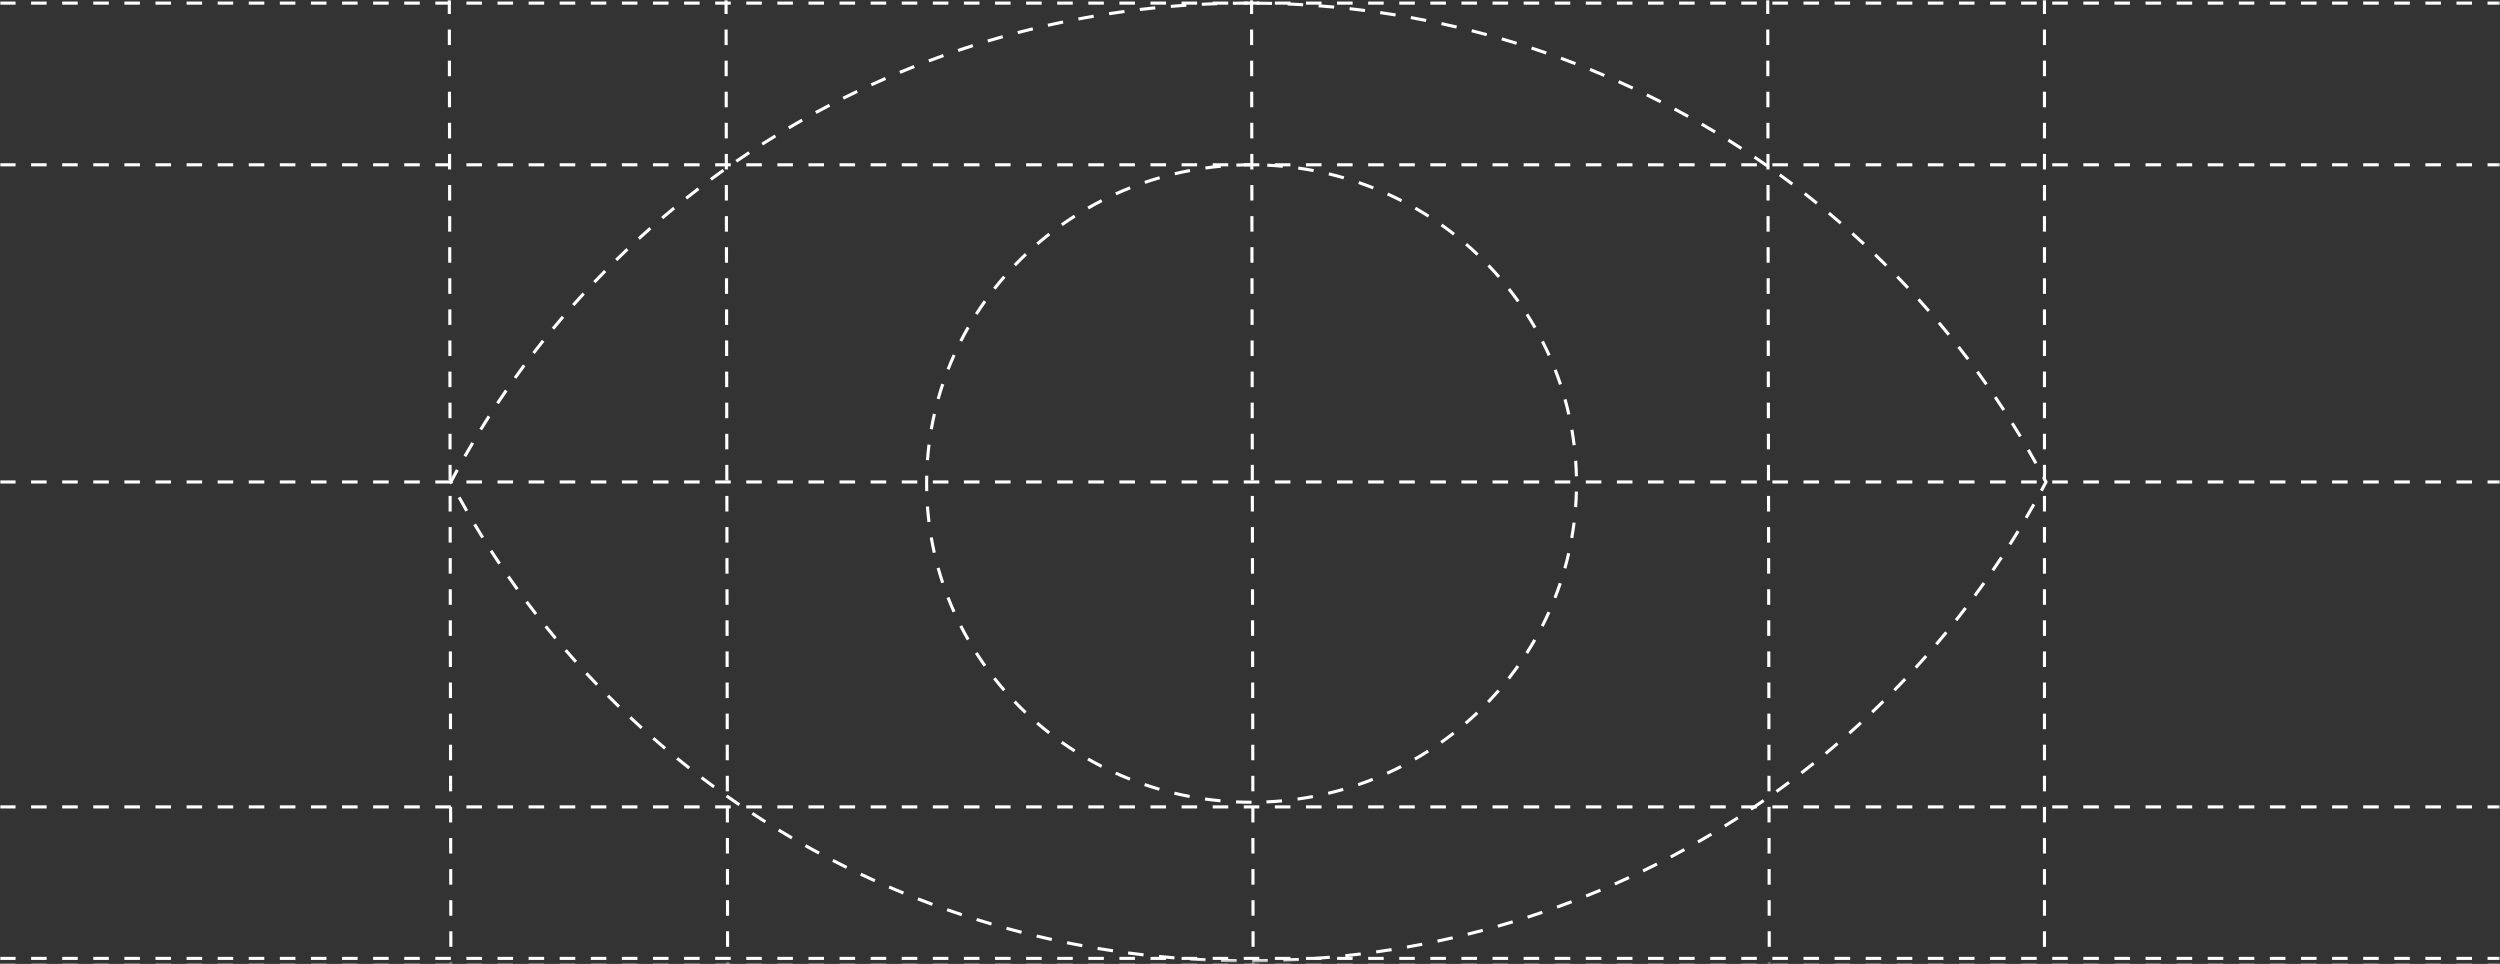 <?xml version="1.0" encoding="UTF-8"?>
<svg width="804px" height="310px" viewBox="0 0 804 310" version="1.1" xmlns="http://www.w3.org/2000/svg" xmlns:xlink="http://www.w3.org/1999/xlink">
    <rect x="0" y="0" width="804" height="310" fill="#333333" stroke="none"/>
    <title>编组 2备份 3</title>
    <defs>
        <rect id="path-1" x="0" y="0" width="803.91" height="309.48"></rect>
    </defs>
    <g id="页面-1" stroke="none" stroke-width="1" fill="none" fill-rule="evenodd">
        <g id="编组-2备份-3" transform="translate(0, 0)">
            <mask id="mask-2" fill="white">
                <use xlink:href="#path-1"></use>
            </mask>
            <g id="矩形"></g>
            <path d="M5,52.5 L5,53.5 L0,53.5 L0,52.5 L5,52.5 Z M15,52.5 L15,53.5 L10,53.5 L10,52.5 L15,52.5 Z M25,52.5 L25,53.5 L20,53.5 L20,52.5 L25,52.5 Z M35,52.5 L35,53.5 L30,53.5 L30,52.5 L35,52.5 Z M45,52.5 L45,53.5 L40,53.5 L40,52.5 L45,52.5 Z M55,52.5 L55,53.5 L50,53.5 L50,52.5 L55,52.5 Z M65,52.5 L65,53.5 L60,53.5 L60,52.5 L65,52.5 Z M75,52.5 L75,53.5 L70,53.5 L70,52.5 L75,52.5 Z M85,52.5 L85,53.5 L80,53.5 L80,52.5 L85,52.5 Z M95,52.5 L95,53.5 L90,53.5 L90,52.5 L95,52.5 Z M105,52.5 L105,53.5 L100,53.5 L100,52.5 L105,52.5 Z M115,52.5 L115,53.5 L110,53.5 L110,52.5 L115,52.5 Z M125,52.5 L125,53.5 L120,53.5 L120,52.5 L125,52.5 Z M135,52.5 L135,53.5 L130,53.5 L130,52.5 L135,52.5 Z M145,52.5 L145,53.5 L140,53.5 L140,52.5 L145,52.5 Z M155,52.5 L155,53.5 L150,53.5 L150,52.5 L155,52.5 Z M165,52.5 L165,53.5 L160,53.5 L160,52.5 L165,52.5 Z M175,52.5 L175,53.5 L170,53.5 L170,52.5 L175,52.5 Z M185,52.5 L185,53.5 L180,53.5 L180,52.5 L185,52.5 Z M195,52.5 L195,53.5 L190,53.5 L190,52.5 L195,52.5 Z M205,52.5 L205,53.5 L200,53.5 L200,52.5 L205,52.5 Z M215,52.5 L215,53.5 L210,53.5 L210,52.5 L215,52.5 Z M225,52.5 L225,53.5 L220,53.5 L220,52.5 L225,52.5 Z M235,52.5 L235,53.5 L230,53.5 L230,52.5 L235,52.5 Z M245,52.5 L245,53.5 L240,53.5 L240,52.5 L245,52.5 Z M255,52.5 L255,53.5 L250,53.5 L250,52.5 L255,52.5 Z M265,52.5 L265,53.5 L260,53.5 L260,52.5 L265,52.5 Z M275,52.5 L275,53.5 L270,53.5 L270,52.5 L275,52.5 Z M285,52.5 L285,53.5 L280,53.5 L280,52.5 L285,52.5 Z M295,52.5 L295,53.5 L290,53.5 L290,52.5 L295,52.5 Z M305,52.5 L305,53.5 L300,53.5 L300,52.5 L305,52.5 Z M315,52.5 L315,53.5 L310,53.5 L310,52.5 L315,52.5 Z M325,52.5 L325,53.5 L320,53.5 L320,52.5 L325,52.5 Z M335,52.5 L335,53.5 L330,53.5 L330,52.5 L335,52.5 Z M345,52.5 L345,53.5 L340,53.5 L340,52.5 L345,52.5 Z M355,52.5 L355,53.5 L350,53.5 L350,52.5 L355,52.5 Z M365,52.5 L365,53.5 L360,53.5 L360,52.5 L365,52.5 Z M375,52.5 L375,53.5 L370,53.5 L370,52.5 L375,52.5 Z M385,52.5 L385,53.5 L380,53.5 L380,52.5 L385,52.5 Z M395,52.5 L395,53.5 L390,53.5 L390,52.5 L395,52.5 Z M405,52.5 L405,53.5 L400,53.5 L400,52.5 L405,52.5 Z M415,52.5 L415,53.5 L410,53.5 L410,52.5 L415,52.5 Z M425,52.5 L425,53.5 L420,53.5 L420,52.5 L425,52.5 Z M435,52.5 L435,53.5 L430,53.5 L430,52.5 L435,52.5 Z M445,52.5 L445,53.5 L440,53.5 L440,52.5 L445,52.5 Z M455,52.5 L455,53.5 L450,53.5 L450,52.5 L455,52.5 Z M465,52.5 L465,53.5 L460,53.5 L460,52.5 L465,52.5 Z M475,52.5 L475,53.5 L470,53.5 L470,52.5 L475,52.5 Z M485,52.5 L485,53.5 L480,53.5 L480,52.5 L485,52.5 Z M495,52.5 L495,53.5 L490,53.5 L490,52.5 L495,52.5 Z M505,52.5 L505,53.5 L500,53.5 L500,52.5 L505,52.5 Z M515,52.5 L515,53.5 L510,53.5 L510,52.5 L515,52.5 Z M525,52.5 L525,53.5 L520,53.5 L520,52.5 L525,52.5 Z M535,52.5 L535,53.5 L530,53.5 L530,52.5 L535,52.5 Z M545,52.5 L545,53.5 L540,53.5 L540,52.5 L545,52.5 Z M555,52.5 L555,53.5 L550,53.5 L550,52.5 L555,52.5 Z M565,52.5 L565,53.5 L560,53.5 L560,52.5 L565,52.5 Z M575,52.5 L575,53.5 L570,53.5 L570,52.5 L575,52.5 Z M585,52.5 L585,53.5 L580,53.5 L580,52.5 L585,52.5 Z M595,52.5 L595,53.5 L590,53.5 L590,52.5 L595,52.5 Z M605,52.5 L605,53.5 L600,53.5 L600,52.5 L605,52.5 Z M615,52.5 L615,53.5 L610,53.5 L610,52.5 L615,52.5 Z M625,52.5 L625,53.5 L620,53.5 L620,52.5 L625,52.5 Z M635,52.5 L635,53.5 L630,53.5 L630,52.5 L635,52.5 Z M645,52.5 L645,53.5 L640,53.5 L640,52.5 L645,52.5 Z M655,52.5 L655,53.5 L650,53.5 L650,52.5 L655,52.5 Z M665,52.5 L665,53.5 L660,53.5 L660,52.5 L665,52.5 Z M675,52.5 L675,53.5 L670,53.5 L670,52.5 L675,52.5 Z M685,52.5 L685,53.5 L680,53.5 L680,52.5 L685,52.5 Z M695,52.5 L695,53.5 L690,53.5 L690,52.5 L695,52.5 Z M705,52.5 L705,53.5 L700,53.5 L700,52.5 L705,52.5 Z M715,52.5 L715,53.5 L710,53.5 L710,52.5 L715,52.5 Z M725,52.5 L725,53.5 L720,53.5 L720,52.5 L725,52.5 Z M735,52.5 L735,53.5 L730,53.5 L730,52.5 L735,52.5 Z M745,52.5 L745,53.5 L740,53.5 L740,52.5 L745,52.5 Z M755,52.5 L755,53.5 L750,53.5 L750,52.5 L755,52.5 Z M765,52.5 L765,53.5 L760,53.5 L760,52.5 L765,52.5 Z M775,52.5 L775,53.5 L770,53.5 L770,52.5 L775,52.5 Z M785,52.5 L785,53.5 L780,53.5 L780,52.5 L785,52.5 Z M795,52.5 L795,53.5 L790,53.5 L790,52.5 L795,52.5 Z M804,52.5 L804,53.5 L800,53.5 L800,52.5 L804,52.5 Z" id="路径-2备份-5" fill="#FFFFFF" fill-rule="nonzero" mask="url(#mask-2)"></path>
            <path d="M5,154.5 L5,155.5 L0,155.5 L0,154.5 L5,154.5 Z M15,154.5 L15,155.5 L10,155.5 L10,154.5 L15,154.5 Z M25,154.5 L25,155.5 L20,155.5 L20,154.5 L25,154.5 Z M35,154.5 L35,155.5 L30,155.5 L30,154.5 L35,154.5 Z M45,154.5 L45,155.5 L40,155.5 L40,154.5 L45,154.5 Z M55,154.5 L55,155.5 L50,155.5 L50,154.5 L55,154.5 Z M65,154.5 L65,155.5 L60,155.5 L60,154.5 L65,154.5 Z M75,154.5 L75,155.5 L70,155.5 L70,154.5 L75,154.5 Z M85,154.5 L85,155.5 L80,155.5 L80,154.5 L85,154.5 Z M95,154.5 L95,155.5 L90,155.5 L90,154.5 L95,154.5 Z M105,154.5 L105,155.5 L100,155.5 L100,154.5 L105,154.5 Z M115,154.5 L115,155.5 L110,155.5 L110,154.5 L115,154.5 Z M125,154.5 L125,155.5 L120,155.5 L120,154.5 L125,154.5 Z M135,154.5 L135,155.5 L130,155.5 L130,154.5 L135,154.5 Z M145,154.5 L145,155.5 L140,155.5 L140,154.5 L145,154.5 Z M155,154.5 L155,155.5 L150,155.5 L150,154.5 L155,154.5 Z M165,154.5 L165,155.5 L160,155.5 L160,154.5 L165,154.5 Z M175,154.5 L175,155.5 L170,155.5 L170,154.5 L175,154.5 Z M185,154.5 L185,155.5 L180,155.5 L180,154.5 L185,154.5 Z M195,154.5 L195,155.5 L190,155.5 L190,154.5 L195,154.5 Z M205,154.5 L205,155.5 L200,155.5 L200,154.5 L205,154.5 Z M215,154.5 L215,155.5 L210,155.5 L210,154.5 L215,154.5 Z M225,154.5 L225,155.5 L220,155.5 L220,154.5 L225,154.5 Z M235,154.5 L235,155.5 L230,155.5 L230,154.5 L235,154.5 Z M245,154.5 L245,155.5 L240,155.5 L240,154.5 L245,154.5 Z M255,154.5 L255,155.5 L250,155.5 L250,154.5 L255,154.5 Z M265,154.5 L265,155.5 L260,155.5 L260,154.5 L265,154.5 Z M275,154.5 L275,155.5 L270,155.5 L270,154.5 L275,154.5 Z M285,154.5 L285,155.5 L280,155.5 L280,154.5 L285,154.5 Z M295,154.5 L295,155.5 L290,155.5 L290,154.5 L295,154.5 Z M305,154.5 L305,155.5 L300,155.5 L300,154.5 L305,154.5 Z M315,154.5 L315,155.5 L310,155.5 L310,154.5 L315,154.5 Z M325,154.5 L325,155.5 L320,155.5 L320,154.5 L325,154.5 Z M335,154.5 L335,155.5 L330,155.5 L330,154.5 L335,154.5 Z M345,154.5 L345,155.5 L340,155.5 L340,154.5 L345,154.5 Z M355,154.5 L355,155.5 L350,155.5 L350,154.5 L355,154.5 Z M365,154.5 L365,155.5 L360,155.5 L360,154.5 L365,154.5 Z M375,154.5 L375,155.5 L370,155.5 L370,154.5 L375,154.5 Z M385,154.5 L385,155.5 L380,155.5 L380,154.5 L385,154.5 Z M395,154.5 L395,155.5 L390,155.5 L390,154.5 L395,154.5 Z M405,154.5 L405,155.5 L400,155.5 L400,154.5 L405,154.5 Z M415,154.5 L415,155.5 L410,155.5 L410,154.5 L415,154.5 Z M425,154.5 L425,155.5 L420,155.5 L420,154.5 L425,154.5 Z M435,154.5 L435,155.5 L430,155.5 L430,154.5 L435,154.5 Z M445,154.5 L445,155.5 L440,155.5 L440,154.5 L445,154.5 Z M455,154.5 L455,155.5 L450,155.5 L450,154.5 L455,154.5 Z M465,154.5 L465,155.5 L460,155.5 L460,154.5 L465,154.5 Z M475,154.5 L475,155.5 L470,155.5 L470,154.5 L475,154.5 Z M485,154.5 L485,155.5 L480,155.5 L480,154.5 L485,154.5 Z M495,154.5 L495,155.5 L490,155.5 L490,154.5 L495,154.5 Z M505,154.5 L505,155.5 L500,155.5 L500,154.5 L505,154.5 Z M515,154.5 L515,155.5 L510,155.5 L510,154.5 L515,154.5 Z M525,154.5 L525,155.5 L520,155.5 L520,154.5 L525,154.5 Z M535,154.5 L535,155.5 L530,155.5 L530,154.5 L535,154.5 Z M545,154.5 L545,155.5 L540,155.5 L540,154.5 L545,154.5 Z M555,154.5 L555,155.5 L550,155.5 L550,154.5 L555,154.5 Z M565,154.5 L565,155.5 L560,155.5 L560,154.5 L565,154.5 Z M575,154.5 L575,155.5 L570,155.5 L570,154.5 L575,154.5 Z M585,154.5 L585,155.5 L580,155.5 L580,154.5 L585,154.5 Z M595,154.5 L595,155.5 L590,155.5 L590,154.5 L595,154.5 Z M605,154.5 L605,155.5 L600,155.5 L600,154.5 L605,154.5 Z M615,154.5 L615,155.5 L610,155.5 L610,154.5 L615,154.5 Z M625,154.5 L625,155.5 L620,155.5 L620,154.5 L625,154.5 Z M635,154.5 L635,155.5 L630,155.5 L630,154.5 L635,154.5 Z M645,154.5 L645,155.5 L640,155.5 L640,154.5 L645,154.5 Z M655,154.5 L655,155.5 L650,155.5 L650,154.5 L655,154.5 Z M665,154.5 L665,155.5 L660,155.5 L660,154.5 L665,154.5 Z M675,154.5 L675,155.5 L670,155.5 L670,154.5 L675,154.5 Z M685,154.5 L685,155.5 L680,155.5 L680,154.5 L685,154.5 Z M695,154.5 L695,155.5 L690,155.5 L690,154.5 L695,154.5 Z M705,154.5 L705,155.5 L700,155.5 L700,154.5 L705,154.5 Z M715,154.5 L715,155.5 L710,155.5 L710,154.5 L715,154.5 Z M725,154.5 L725,155.5 L720,155.5 L720,154.5 L725,154.5 Z M735,154.5 L735,155.5 L730,155.5 L730,154.5 L735,154.5 Z M745,154.5 L745,155.5 L740,155.5 L740,154.5 L745,154.5 Z M755,154.5 L755,155.5 L750,155.5 L750,154.5 L755,154.5 Z M765,154.5 L765,155.5 L760,155.5 L760,154.5 L765,154.5 Z M775,154.5 L775,155.5 L770,155.5 L770,154.5 L775,154.5 Z M785,154.5 L785,155.5 L780,155.5 L780,154.5 L785,154.5 Z M795,154.5 L795,155.5 L790,155.5 L790,154.5 L795,154.5 Z M804,154.5 L804,155.5 L800,155.5 L800,154.5 L804,154.5 Z" id="路径-2备份-15" fill="#FFFFFF" fill-rule="nonzero" mask="url(#mask-2)"></path>
            <path d="M5,0.5 L5,1.5 L0,1.5 L0,0.5 L5,0.5 Z M15,0.5 L15,1.5 L10,1.5 L10,0.5 L15,0.5 Z M25,0.5 L25,1.5 L20,1.5 L20,0.5 L25,0.5 Z M35,0.5 L35,1.5 L30,1.5 L30,0.5 L35,0.5 Z M45,0.5 L45,1.5 L40,1.5 L40,0.5 L45,0.5 Z M55,0.5 L55,1.5 L50,1.5 L50,0.5 L55,0.5 Z M65,0.5 L65,1.5 L60,1.5 L60,0.5 L65,0.5 Z M75,0.5 L75,1.5 L70,1.5 L70,0.5 L75,0.5 Z M85,0.5 L85,1.5 L80,1.5 L80,0.5 L85,0.5 Z M95,0.5 L95,1.5 L90,1.5 L90,0.5 L95,0.5 Z M105,0.5 L105,1.5 L100,1.5 L100,0.5 L105,0.5 Z M115,0.5 L115,1.5 L110,1.5 L110,0.5 L115,0.5 Z M125,0.5 L125,1.5 L120,1.5 L120,0.5 L125,0.5 Z M135,0.5 L135,1.5 L130,1.5 L130,0.5 L135,0.5 Z M145,0.5 L145,1.5 L140,1.5 L140,0.5 L145,0.5 Z M155,0.5 L155,1.5 L150,1.5 L150,0.5 L155,0.5 Z M165,0.5 L165,1.5 L160,1.5 L160,0.5 L165,0.5 Z M175,0.5 L175,1.5 L170,1.5 L170,0.5 L175,0.5 Z M185,0.5 L185,1.5 L180,1.5 L180,0.5 L185,0.5 Z M195,0.5 L195,1.5 L190,1.5 L190,0.5 L195,0.5 Z M205,0.5 L205,1.5 L200,1.5 L200,0.5 L205,0.5 Z M215,0.5 L215,1.5 L210,1.5 L210,0.5 L215,0.5 Z M225,0.5 L225,1.5 L220,1.5 L220,0.5 L225,0.5 Z M235,0.5 L235,1.5 L230,1.5 L230,0.5 L235,0.5 Z M245,0.5 L245,1.5 L240,1.5 L240,0.5 L245,0.5 Z M255,0.5 L255,1.5 L250,1.5 L250,0.5 L255,0.5 Z M265,0.5 L265,1.5 L260,1.5 L260,0.5 L265,0.5 Z M275,0.5 L275,1.5 L270,1.5 L270,0.5 L275,0.5 Z M285,0.5 L285,1.5 L280,1.5 L280,0.5 L285,0.5 Z M295,0.5 L295,1.5 L290,1.5 L290,0.5 L295,0.5 Z M305,0.5 L305,1.5 L300,1.5 L300,0.5 L305,0.5 Z M315,0.5 L315,1.5 L310,1.5 L310,0.5 L315,0.5 Z M325,0.5 L325,1.5 L320,1.5 L320,0.5 L325,0.5 Z M335,0.5 L335,1.5 L330,1.5 L330,0.5 L335,0.5 Z M345,0.5 L345,1.5 L340,1.5 L340,0.5 L345,0.5 Z M355,0.5 L355,1.5 L350,1.5 L350,0.5 L355,0.5 Z M365,0.5 L365,1.5 L360,1.5 L360,0.5 L365,0.5 Z M375,0.5 L375,1.5 L370,1.5 L370,0.5 L375,0.5 Z M385,0.5 L385,1.5 L380,1.5 L380,0.5 L385,0.5 Z M395,0.5 L395,1.5 L390,1.5 L390,0.5 L395,0.5 Z M405,0.5 L405,1.5 L400,1.5 L400,0.5 L405,0.5 Z M415,0.5 L415,1.5 L410,1.5 L410,0.5 L415,0.5 Z M425,0.5 L425,1.5 L420,1.5 L420,0.5 L425,0.5 Z M435,0.5 L435,1.5 L430,1.5 L430,0.5 L435,0.5 Z M445,0.5 L445,1.5 L440,1.5 L440,0.5 L445,0.5 Z M455,0.5 L455,1.5 L450,1.5 L450,0.5 L455,0.5 Z M465,0.5 L465,1.5 L460,1.5 L460,0.5 L465,0.5 Z M475,0.5 L475,1.5 L470,1.5 L470,0.5 L475,0.5 Z M485,0.5 L485,1.5 L480,1.5 L480,0.5 L485,0.5 Z M495,0.5 L495,1.5 L490,1.5 L490,0.5 L495,0.5 Z M505,0.5 L505,1.5 L500,1.5 L500,0.5 L505,0.5 Z M515,0.5 L515,1.5 L510,1.5 L510,0.5 L515,0.5 Z M525,0.5 L525,1.5 L520,1.5 L520,0.5 L525,0.5 Z M535,0.5 L535,1.5 L530,1.5 L530,0.5 L535,0.5 Z M545,0.5 L545,1.5 L540,1.5 L540,0.5 L545,0.5 Z M555,0.5 L555,1.5 L550,1.5 L550,0.5 L555,0.5 Z M565,0.5 L565,1.5 L560,1.5 L560,0.5 L565,0.5 Z M575,0.5 L575,1.5 L570,1.5 L570,0.5 L575,0.5 Z M585,0.5 L585,1.5 L580,1.5 L580,0.5 L585,0.5 Z M595,0.5 L595,1.5 L590,1.5 L590,0.5 L595,0.5 Z M605,0.5 L605,1.5 L600,1.5 L600,0.5 L605,0.5 Z M615,0.5 L615,1.5 L610,1.5 L610,0.5 L615,0.5 Z M625,0.5 L625,1.5 L620,1.5 L620,0.5 L625,0.5 Z M635,0.5 L635,1.5 L630,1.5 L630,0.5 L635,0.5 Z M645,0.5 L645,1.5 L640,1.5 L640,0.5 L645,0.5 Z M655,0.5 L655,1.5 L650,1.5 L650,0.5 L655,0.5 Z M665,0.5 L665,1.5 L660,1.5 L660,0.5 L665,0.5 Z M675,0.5 L675,1.5 L670,1.5 L670,0.5 L675,0.5 Z M685,0.5 L685,1.5 L680,1.5 L680,0.5 L685,0.5 Z M695,0.5 L695,1.5 L690,1.5 L690,0.5 L695,0.5 Z M705,0.5 L705,1.5 L700,1.5 L700,0.5 L705,0.5 Z M715,0.5 L715,1.5 L710,1.5 L710,0.5 L715,0.5 Z M725,0.5 L725,1.5 L720,1.5 L720,0.5 L725,0.5 Z M735,0.5 L735,1.5 L730,1.5 L730,0.5 L735,0.5 Z M745,0.5 L745,1.5 L740,1.5 L740,0.5 L745,0.5 Z M755,0.5 L755,1.5 L750,1.5 L750,0.5 L755,0.5 Z M765,0.5 L765,1.5 L760,1.5 L760,0.5 L765,0.5 Z M775,0.5 L775,1.5 L770,1.5 L770,0.5 L775,0.5 Z M785,0.5 L785,1.5 L780,1.5 L780,0.5 L785,0.5 Z M795,0.5 L795,1.5 L790,1.5 L790,0.5 L795,0.5 Z M804,0.5 L804,1.5 L800,1.5 L800,0.5 L804,0.5 Z" id="路径-2备份-14" fill="#FFFFFF" fill-rule="nonzero" mask="url(#mask-2)"></path>
            <path d="M407.712,308.435 L407.733,309.435 C406.063,309.47 404.391,309.491 402.718,309.498 L402.714,308.498 C404.382,308.491 406.048,308.47 407.712,308.435 Z M392.724,308.371 C394.385,308.42 396.049,308.455 397.714,308.476 L397.701,309.476 C396.03,309.455 394.361,309.419 392.694,309.37 L392.724,308.371 Z M417.668,308.06 L417.722,309.059 C416.058,309.15 414.391,309.226 412.723,309.289 L412.685,308.29 C414.348,308.227 416.009,308.151 417.668,308.06 Z M382.736,307.907 C384.396,308.012 386.057,308.104 387.721,308.181 L387.675,309.18 C386.005,309.102 384.338,309.011 382.673,308.905 L382.736,307.907 Z M427.62,307.348 L427.709,308.344 C426.049,308.491 424.387,308.625 422.722,308.744 L422.651,307.746 C424.31,307.627 425.966,307.495 427.62,307.348 Z M372.781,307.106 C374.436,307.268 376.093,307.415 377.753,307.549 L377.673,308.546 C376.008,308.412 374.345,308.264 372.684,308.102 L372.781,307.106 Z M437.56,306.297 L437.682,307.289 C436.027,307.493 434.369,307.683 432.708,307.858 L432.603,306.864 C434.258,306.689 435.911,306.5 437.56,306.297 Z M362.866,305.968 C364.514,306.186 366.166,306.39 367.82,306.58 L367.706,307.573 C366.046,307.383 364.389,307.178 362.735,306.959 L362.866,305.968 Z M447.458,304.906 L447.614,305.893 C445.963,306.154 444.31,306.401 442.653,306.634 L442.514,305.644 C444.165,305.412 445.813,305.166 447.458,304.906 Z M353.075,304.505 C354.715,304.778 356.359,305.038 358.005,305.284 L357.858,306.273 C356.205,306.026 354.556,305.766 352.91,305.491 L353.075,304.505 Z M457.287,303.179 L457.477,304.161 C455.837,304.478 454.195,304.781 452.548,305.07 L452.375,304.085 C454.016,303.797 455.653,303.495 457.287,303.179 Z M343.26,302.693 C344.89,303.023 346.523,303.339 348.16,303.641 L347.979,304.625 C346.336,304.321 344.697,304.004 343.062,303.673 L343.26,302.693 Z M467.074,301.11 L467.298,302.084 C465.671,302.458 464.04,302.817 462.406,303.163 L462.199,302.184 C463.828,301.84 465.453,301.482 467.074,301.11 Z M333.508,300.544 C335.126,300.93 336.747,301.302 338.372,301.66 L338.157,302.636 C336.526,302.277 334.899,301.904 333.276,301.517 L333.508,300.544 Z M476.734,298.717 L476.992,299.683 C475.379,300.112 473.762,300.528 472.141,300.929 L471.901,299.958 C473.516,299.558 475.127,299.145 476.734,298.717 Z M323.828,298.057 C325.431,298.499 327.039,298.927 328.652,299.341 L328.403,300.309 C326.785,299.894 325.171,299.464 323.562,299.021 L323.828,298.057 Z M486.351,295.98 L486.642,296.937 C485.046,297.421 483.445,297.892 481.841,298.348 L481.567,297.387 C483.166,296.931 484.761,296.462 486.351,295.98 Z M314.227,295.233 C315.815,295.731 317.408,296.214 319.006,296.684 L318.724,297.643 C317.121,297.172 315.522,296.687 313.929,296.188 L314.227,295.233 Z M495.854,292.916 L496.177,293.862 C494.597,294.402 493.011,294.929 491.421,295.441 L491.114,294.49 C492.699,293.979 494.279,293.454 495.854,292.916 Z M304.752,292.086 C306.321,292.638 307.895,293.176 309.474,293.7 L309.159,294.649 C307.574,294.123 305.995,293.583 304.42,293.03 L304.752,292.086 Z M505.254,289.522 L505.61,290.457 C504.049,291.051 502.483,291.632 500.911,292.2 L500.571,291.259 C502.138,290.693 503.699,290.114 505.254,289.522 Z M295.373,288.607 C296.922,289.212 298.477,289.805 300.038,290.384 L299.69,291.321 C298.124,290.74 296.564,290.146 295.009,289.538 L295.373,288.607 Z M514.524,285.808 L514.912,286.729 C513.375,287.376 511.832,288.01 510.284,288.631 L509.912,287.702 C511.455,287.084 512.992,286.452 514.524,285.808 Z M286.135,284.81 C287.663,285.469 289.198,286.115 290.738,286.748 L290.358,287.673 C288.812,287.038 287.272,286.39 285.739,285.728 L286.135,284.81 Z M523.676,281.767 L524.095,282.675 C522.58,283.375 521.059,284.063 519.531,284.738 L519.127,283.823 C520.65,283.151 522.166,282.465 523.676,281.767 Z M277.028,280.693 C278.531,281.404 280.041,282.103 281.558,282.788 L281.146,283.699 C279.624,283.012 278.109,282.311 276.6,281.597 L277.028,280.693 Z M532.668,277.419 L533.119,278.312 C531.629,279.064 530.131,279.805 528.627,280.532 L528.192,279.631 C529.691,278.907 531.183,278.169 532.668,277.419 Z M268.077,276.268 C269.555,277.03 271.039,277.78 272.53,278.517 L272.086,279.414 C270.591,278.674 269.101,277.922 267.619,277.156 L268.077,276.268 Z M541.459,272.788 L541.94,273.664 C540.478,274.467 539.008,275.258 537.531,276.036 L537.065,275.151 C538.537,274.376 540.001,273.588 541.459,272.788 Z M259.275,271.53 C260.726,272.344 262.185,273.145 263.651,273.934 L263.177,274.815 C261.706,274.023 260.242,273.219 258.786,272.402 L259.275,271.53 Z M550.135,267.827 L550.647,268.686 C549.212,269.54 547.769,270.381 546.319,271.211 L545.822,270.342 C547.268,269.516 548.705,268.677 550.135,267.827 Z M250.661,266.502 C252.082,267.365 253.511,268.215 254.947,269.054 L254.443,269.917 C253.002,269.076 251.568,268.223 250.142,267.357 L250.661,266.502 Z M558.626,262.574 L559.166,263.416 C557.763,264.318 556.351,265.208 554.932,266.086 L554.406,265.236 C555.82,264.361 557.227,263.473 558.626,262.574 Z M242.212,261.17 C243.603,262.082 245.003,262.983 246.41,263.871 L245.876,264.716 C244.464,263.825 243.06,262.922 241.663,262.007 L242.212,261.17 Z M566.932,257.03 L567.502,257.852 C566.13,258.802 564.75,259.741 563.361,260.668 L562.806,259.836 C564.19,258.912 565.565,257.977 566.932,257.03 Z M233.951,255.549 C235.31,256.509 236.677,257.457 238.053,258.393 L237.49,259.219 C236.11,258.28 234.738,257.329 233.374,256.366 L233.951,255.549 Z M397.527,257.385 C399.18,257.462 400.838,257.5 402.501,257.5 L402.501,258.5 C400.822,258.5 399.149,258.461 397.481,258.384 L397.527,257.385 Z M412.238,257.059 L412.329,258.055 C410.665,258.206 408.994,258.319 407.317,258.394 L407.273,257.395 C408.934,257.321 410.589,257.209 412.238,257.059 Z M387.611,256.463 C389.252,256.693 390.901,256.886 392.557,257.04 L392.465,258.036 C390.793,257.88 389.128,257.686 387.471,257.453 L387.611,256.463 Z M422.135,255.685 L422.32,256.668 C420.676,256.976 419.023,257.245 417.361,257.476 L417.223,256.486 C418.869,256.257 420.507,255.99 422.135,255.685 Z M377.813,254.609 C379.424,254.994 381.045,255.34 382.676,255.649 L382.49,256.632 C380.843,256.32 379.207,255.97 377.581,255.582 L377.813,254.609 Z M431.845,253.383 L432.122,254.344 C430.514,254.807 428.894,255.232 427.263,255.619 L427.032,254.646 C428.648,254.263 430.253,253.842 431.845,253.383 Z M575.046,251.199 L575.644,252.001 C574.305,252.999 572.957,253.985 571.6,254.96 L571.017,254.148 C572.368,253.177 573.712,252.194 575.046,251.199 Z M368.268,251.846 C369.836,252.382 371.417,252.88 373.011,253.342 L372.733,254.302 C371.124,253.836 369.527,253.333 367.945,252.792 L368.268,251.846 Z M225.931,249.678 C227.256,250.684 228.59,251.678 229.932,252.66 L229.342,253.467 C227.995,252.481 226.656,251.484 225.327,250.475 L225.931,249.678 Z M441.296,250.167 L441.663,251.097 C440.106,251.711 438.534,252.289 436.947,252.829 L436.625,251.882 C438.197,251.347 439.754,250.775 441.296,250.167 Z M359.005,248.178 C360.515,248.861 362.042,249.509 363.585,250.119 L363.217,251.049 C361.659,250.432 360.117,249.779 358.593,249.09 L359.005,248.178 Z M450.387,246.068 L450.841,246.959 C449.35,247.719 447.839,248.444 446.312,249.133 L445.9,248.221 C447.414,247.539 448.91,246.821 450.387,246.068 Z M582.95,245.094 L583.575,245.875 C582.272,246.917 580.961,247.949 579.64,248.969 L579.029,248.178 C580.345,247.161 581.652,246.133 582.95,245.094 Z M218.071,243.495 C219.359,244.545 220.656,245.584 221.962,246.611 L221.344,247.397 C220.033,246.366 218.732,245.324 217.439,244.27 L218.071,243.495 Z M350.148,243.654 C351.587,244.478 353.047,245.268 354.526,246.023 L354.071,246.914 C352.578,246.151 351.104,245.354 349.651,244.522 L350.148,243.654 Z M459.04,241.124 L459.577,241.968 C458.165,242.867 456.731,243.732 455.276,244.563 L454.78,243.695 C456.221,242.872 457.641,242.014 459.04,241.124 Z M590.636,238.721 L591.287,239.48 C590.02,240.568 588.744,241.645 587.458,242.711 L586.819,241.942 C588.101,240.879 589.373,239.806 590.636,238.721 Z M341.74,238.292 C343.094,239.249 344.471,240.174 345.87,241.067 L345.332,241.91 C343.92,241.009 342.53,240.075 341.163,239.108 L341.74,238.292 Z M210.437,237.051 C211.689,238.146 212.951,239.23 214.223,240.304 L213.578,241.068 C212.302,239.991 211.036,238.903 209.779,237.804 L210.437,237.051 Z M467.183,235.377 L467.798,236.165 C466.478,237.195 465.133,238.193 463.765,239.159 L463.188,238.342 C464.543,237.385 465.875,236.397 467.183,235.377 Z M598.113,232.071 L598.791,232.807 C597.562,233.938 596.323,235.059 595.075,236.169 L594.41,235.422 C595.654,234.316 596.889,233.199 598.113,232.071 Z M333.879,232.148 C335.136,233.23 336.418,234.283 337.726,235.306 L337.11,236.093 C335.79,235.061 334.495,233.998 333.227,232.905 L333.879,232.148 Z M203.037,230.352 C204.25,231.489 205.473,232.615 206.705,233.731 L206.034,234.472 C204.797,233.353 203.57,232.223 202.354,231.082 L203.037,230.352 Z M474.739,228.878 L475.427,229.604 C474.211,230.756 472.967,231.878 471.696,232.972 L471.044,232.213 C472.303,231.131 473.535,230.019 474.739,228.878 Z M326.651,225.287 C327.797,226.485 328.973,227.656 330.177,228.798 L329.488,229.523 C328.273,228.37 327.086,227.188 325.928,225.978 L326.651,225.287 Z M605.332,225.188 L606.035,225.9 C604.847,227.072 603.649,228.234 602.441,229.386 L601.751,228.662 C602.955,227.514 604.149,226.356 605.332,225.188 Z M195.866,223.393 C197.038,224.571 198.221,225.739 199.414,226.897 L198.718,227.615 C197.521,226.453 196.334,225.281 195.157,224.098 L195.866,223.393 Z M481.585,221.744 L482.339,222.401 C481.238,223.663 480.107,224.9 478.945,226.109 L478.224,225.417 C479.374,224.219 480.495,222.994 481.585,221.744 Z M612.335,218.031 L613.062,218.718 C611.915,219.931 610.758,221.135 609.59,222.328 L608.876,221.629 C610.039,220.439 611.192,219.24 612.335,218.031 Z M320.165,217.824 C321.192,219.126 322.25,220.404 323.339,221.657 L322.585,222.313 C321.485,221.048 320.416,219.758 319.38,218.443 L320.165,217.824 Z M188.943,216.192 C190.076,217.412 191.22,218.623 192.374,219.824 L191.653,220.517 C190.495,219.312 189.347,218.097 188.21,216.872 L188.943,216.192 Z M487.769,213.912 L488.583,214.493 C487.611,215.855 486.605,217.194 485.567,218.509 L484.783,217.89 C485.811,216.587 486.806,215.261 487.769,213.912 Z M619.067,210.654 L619.817,211.315 C618.714,212.567 617.6,213.81 616.474,215.043 L615.736,214.369 C616.857,213.14 617.967,211.902 619.067,210.654 Z M314.384,209.704 C315.278,211.1 316.207,212.474 317.169,213.826 L316.355,214.406 C315.383,213.041 314.445,211.653 313.542,210.243 L314.384,209.704 Z M182.288,208.77 C183.376,210.027 184.476,211.275 185.586,212.513 L184.841,213.181 C183.727,211.938 182.624,210.686 181.532,209.425 L182.288,208.77 Z M493.158,205.519 L494.025,206.017 C493.19,207.469 492.319,208.902 491.414,210.313 L490.572,209.773 C491.469,208.375 492.331,206.957 493.158,205.519 Z M625.54,203.045 L626.313,203.679 C625.253,204.97 624.182,206.251 623.1,207.524 L622.338,206.876 C623.417,205.608 624.484,204.331 625.54,203.045 Z M309.425,201.059 C310.178,202.537 310.968,203.996 311.793,205.435 L310.926,205.932 C310.092,204.479 309.295,203.005 308.534,201.513 L309.425,201.059 Z M175.883,201.107 C176.928,202.403 177.985,203.69 179.053,204.967 L178.285,205.609 C177.214,204.327 176.153,203.035 175.105,201.735 L175.883,201.107 Z M497.691,196.646 L498.603,197.057 C497.916,198.584 497.191,200.094 496.429,201.586 L495.538,201.131 C496.293,199.654 497.011,198.158 497.691,196.646 Z M631.742,195.216 L632.537,195.824 C631.523,197.15 630.497,198.468 629.46,199.778 L628.676,199.157 C629.71,197.852 630.732,196.539 631.742,195.216 Z M169.748,193.223 C170.746,194.552 171.755,195.873 172.776,197.185 L171.986,197.799 C170.962,196.482 169.949,195.157 168.948,193.823 L169.748,193.223 Z M305.341,191.961 C305.944,193.506 306.586,195.036 307.265,196.549 L306.352,196.958 C305.666,195.43 305.019,193.885 304.409,192.324 L305.341,191.961 Z M501.313,187.4 L502.261,187.718 C501.728,189.307 501.155,190.882 500.544,192.442 L499.613,192.077 C500.218,190.533 500.785,188.974 501.313,187.4 Z M637.646,187.206 L638.461,187.785 C637.494,189.146 636.516,190.498 635.525,191.842 L634.72,191.249 C635.707,189.909 636.683,188.562 637.646,187.206 Z M163.89,185.125 C164.842,186.491 165.806,187.849 166.783,189.198 L165.972,189.784 C164.993,188.43 164.025,187.067 163.07,185.696 L163.89,185.125 Z M302.183,182.504 C302.63,184.102 303.116,185.688 303.641,187.261 L302.692,187.578 C302.162,185.989 301.671,184.387 301.22,182.773 L302.183,182.504 Z M643.26,179.002 L644.095,179.553 C643.177,180.946 642.246,182.332 641.303,183.71 L640.477,183.145 C641.417,181.772 642.345,180.391 643.26,179.002 Z M504.006,177.805 L504.981,178.027 C504.609,179.661 504.198,181.284 503.746,182.894 L502.783,182.624 C503.23,181.03 503.638,179.423 504.006,177.805 Z M158.326,176.835 C159.229,178.233 160.145,179.623 161.072,181.006 L160.242,181.563 C159.311,180.176 158.392,178.781 157.486,177.378 L158.326,176.835 Z M299.983,172.763 C300.267,174.399 300.592,176.025 300.957,177.641 L299.981,177.861 C299.613,176.229 299.285,174.586 298.998,172.934 L299.983,172.763 Z M648.608,170.568 L649.462,171.089 C648.593,172.514 647.711,173.932 646.817,175.342 L645.972,174.807 C646.863,173.402 647.742,171.989 648.608,170.568 Z M153.061,168.362 C153.915,169.792 154.782,171.215 155.661,172.629 L154.811,173.157 C153.929,171.737 153.059,170.31 152.202,168.875 L153.061,168.362 Z M505.726,168.007 L506.718,168.131 C506.511,169.794 506.263,171.45 505.974,173.096 L504.989,172.923 C505.275,171.293 505.521,169.654 505.726,168.007 Z M298.766,162.856 C298.887,164.513 299.048,166.164 299.249,167.807 L298.257,167.929 C298.053,166.27 297.89,164.602 297.769,162.928 L298.766,162.856 Z M653.651,161.958 L654.523,162.448 C653.705,163.903 652.873,165.351 652.03,166.792 L651.167,166.287 C652.008,164.851 652.836,163.408 653.651,161.958 Z M148.091,159.697 C148.893,161.154 149.708,162.604 150.535,164.047 L149.668,164.545 C148.837,163.097 148.02,161.641 147.215,160.179 L148.091,159.697 Z M506.467,158.077 L507.467,158.102 C507.425,159.782 507.341,161.456 507.217,163.123 L506.22,163.049 C506.343,161.398 506.425,159.74 506.467,158.077 Z M657.597,153.169 C657.881,153.701 658.163,154.234 658.443,154.768 L658.565,155.001 L658.443,155.233 C657.948,156.175 657.449,157.115 656.944,158.051 L656.064,157.576 C656.567,156.643 657.065,155.707 657.557,154.768 L657.434,155 L657.137,154.436 L656.715,153.639 L657.597,153.169 Z M297.531,152.961 L298.531,152.986 C298.51,153.823 298.5,154.661 298.5,155.501 C298.5,156.316 298.51,157.131 298.529,157.944 L297.53,157.968 C297.51,157.147 297.5,156.324 297.5,155.501 C297.5,154.653 297.51,153.807 297.531,152.961 Z M146.633,150.885 L147.512,151.363 C146.812,152.648 146.122,153.938 145.443,155.233 L145.565,155 L145.581,155.032 L145.72,155.295 L144.835,155.761 L144.557,155.233 L144.435,155.001 L144.557,154.768 C145.239,153.469 145.931,152.174 146.633,150.885 Z M507.237,148.153 C507.357,149.82 507.436,151.494 507.474,153.172 L506.474,153.195 C506.436,151.533 506.358,149.876 506.24,148.225 L507.237,148.153 Z M652.729,144.409 C653.565,145.853 654.388,147.304 655.198,148.762 L654.324,149.248 C653.517,147.795 652.696,146.349 651.863,144.91 L652.729,144.409 Z M298.273,142.936 L299.266,143.059 C299.062,144.703 298.899,146.354 298.776,148.012 L297.779,147.939 C297.903,146.264 298.068,144.596 298.273,142.936 Z M151.584,142.166 L152.445,142.675 C151.598,144.108 150.763,145.547 149.942,146.994 L149.072,146.5 C149.897,145.048 150.734,143.604 151.584,142.166 Z M506.014,138.135 C506.299,139.783 506.544,141.441 506.748,143.106 L505.755,143.228 C505.553,141.579 505.311,139.938 505.029,138.306 L506.014,138.135 Z M647.55,135.821 C648.438,137.236 649.313,138.659 650.175,140.089 L649.319,140.606 C648.459,139.18 647.587,137.763 646.703,136.352 L647.55,135.821 Z M156.842,133.624 L157.685,134.163 C156.788,135.564 155.903,136.974 155.031,138.39 L154.179,137.866 C155.054,136.444 155.942,135.03 156.842,133.624 Z M300.009,133.016 L300.984,133.237 C300.617,134.854 300.29,136.482 300.004,138.119 L299.019,137.946 C299.308,136.293 299.639,134.649 300.009,133.016 Z M503.8,128.301 C504.249,129.913 504.658,131.538 505.026,133.174 L504.051,133.394 C503.686,131.774 503.281,130.166 502.837,128.569 L503.8,128.301 Z M642.075,127.425 C643.011,128.807 643.935,130.196 644.846,131.594 L644.009,132.14 C643.1,130.748 642.18,129.363 641.247,127.986 L642.075,127.425 Z M162.392,125.281 L163.215,125.849 C162.269,127.218 161.335,128.596 160.414,129.981 L159.581,129.427 C160.506,128.037 161.443,126.655 162.392,125.281 Z M302.715,123.353 L303.664,123.671 C303.138,125.243 302.651,126.829 302.203,128.426 L301.24,128.157 C301.692,126.543 302.184,124.941 302.715,123.353 Z M636.322,119.245 C637.306,120.593 638.278,121.95 639.238,123.316 L638.42,123.891 C637.463,122.53 636.495,121.178 635.514,119.834 L636.322,119.245 Z M500.616,118.742 C501.224,120.303 501.793,121.879 502.323,123.469 L501.375,123.785 C500.85,122.211 500.286,120.65 499.684,119.105 L500.616,118.742 Z M168.181,117.205 L168.984,117.801 C167.991,119.137 167.01,120.481 166.04,121.834 L165.228,121.251 C166.2,119.894 167.185,118.545 168.181,117.205 Z M306.389,113.961 L307.301,114.371 C306.62,115.885 305.977,117.414 305.373,118.959 L304.441,118.595 C305.052,117.035 305.701,115.49 306.389,113.961 Z M630.265,111.244 C631.297,112.559 632.317,113.882 633.326,115.214 L632.528,115.818 C631.524,114.491 630.507,113.172 629.479,111.862 L630.265,111.244 Z M496.498,109.55 C497.258,111.043 497.98,112.554 498.665,114.082 L497.753,114.491 C497.075,112.978 496.359,111.482 495.607,110.003 L496.498,109.55 Z M174.291,109.28 L175.072,109.904 C174.033,111.203 173.006,112.512 171.991,113.829 L171.199,113.219 C172.218,111.897 173.249,110.584 174.291,109.28 Z M310.94,105.045 L311.807,105.542 C310.981,106.981 310.191,108.44 309.438,109.917 L308.547,109.462 C309.308,107.971 310.106,106.498 310.94,105.045 Z M623.945,103.475 C625.02,104.75 626.084,106.035 627.136,107.329 L626.361,107.96 C625.312,106.671 624.252,105.39 623.18,104.119 L623.945,103.475 Z M180.683,101.56 L181.442,102.211 C180.359,103.474 179.287,104.746 178.226,106.027 L177.456,105.389 C178.52,104.104 179.596,102.827 180.683,101.56 Z M491.493,100.811 C492.396,102.223 493.265,103.656 494.097,105.108 L493.229,105.606 C492.405,104.167 491.545,102.748 490.651,101.35 L491.493,100.811 Z M316.374,96.568 L317.188,97.148 C316.225,98.5 315.296,99.874 314.401,101.269 L313.56,100.729 C314.463,99.32 315.402,97.933 316.374,96.568 Z M617.349,95.92 C618.469,97.159 619.579,98.408 620.677,99.666 L619.924,100.324 C618.829,99.07 617.723,97.826 616.607,96.591 L617.349,95.92 Z M187.34,94.069 L188.076,94.746 C186.949,95.97 185.834,97.204 184.729,98.447 L183.981,97.783 C185.09,96.535 186.21,95.297 187.34,94.069 Z M485.662,92.611 C486.699,93.928 487.703,95.269 488.673,96.634 L487.858,97.213 C486.897,95.862 485.903,94.534 484.876,93.229 L485.662,92.611 Z M322.609,88.66 L323.363,89.316 C322.274,90.568 321.216,91.845 320.189,93.146 L319.404,92.527 C320.441,91.213 321.509,89.923 322.609,88.66 Z M610.517,88.624 C611.678,89.822 612.828,91.029 613.968,92.246 L613.238,92.93 C612.102,91.717 610.956,90.514 609.799,89.32 L610.517,88.624 Z M194.268,86.799 L194.98,87.501 C193.811,88.686 192.652,89.881 191.504,91.085 L190.78,90.396 C191.932,89.187 193.095,87.988 194.268,86.799 Z M479.068,85.018 C480.226,86.229 481.355,87.467 482.453,88.731 L481.698,89.387 C480.611,88.135 479.493,86.909 478.345,85.71 L479.068,85.018 Z M603.414,81.547 C604.617,82.704 605.809,83.871 606.99,85.049 L606.285,85.757 C605.107,84.584 603.919,83.421 602.721,82.268 L603.414,81.547 Z M329.577,81.392 L330.265,82.118 C329.06,83.26 327.883,84.429 326.735,85.626 L326.013,84.934 C327.172,83.726 328.361,82.545 329.577,81.392 Z M201.434,79.784 L202.121,80.511 C200.912,81.654 199.713,82.807 198.524,83.971 L197.825,83.256 C199.017,82.089 200.22,80.931 201.434,79.784 Z M471.831,78.144 C473.099,79.239 474.34,80.364 475.554,81.517 L474.865,82.242 C473.663,81.099 472.433,79.986 471.177,78.901 L471.831,78.144 Z M596.062,74.713 C597.306,75.829 598.54,76.957 599.764,78.095 L599.083,78.827 C597.863,77.693 596.633,76.57 595.394,75.457 L596.062,74.713 Z M337.151,74.874 L337.767,75.662 C336.458,76.684 335.175,77.737 333.918,78.819 L333.266,78.061 C334.535,76.969 335.83,75.906 337.151,74.874 Z M208.829,73.031 L209.49,73.78 C208.243,74.881 207.005,75.992 205.777,77.113 L205.103,76.375 C206.335,75.249 207.577,74.135 208.829,73.031 Z M463.893,71.932 C465.26,72.9 466.604,73.9 467.922,74.931 L467.306,75.719 C466,74.697 464.67,73.707 463.316,72.748 L463.893,71.932 Z M345.366,69.069 L345.903,69.912 C344.504,70.804 343.126,71.729 341.772,72.686 L341.195,71.87 C342.562,70.903 343.953,69.97 345.366,69.069 Z M588.501,68.158 C589.78,69.229 591.05,70.311 592.31,71.403 L591.655,72.159 C590.399,71.07 589.134,69.992 587.859,68.925 L588.501,68.158 Z M216.474,66.519 L217.109,67.292 C215.824,68.349 214.548,69.416 213.281,70.495 L212.633,69.734 C213.904,68.651 215.184,67.58 216.474,66.519 Z M455.408,66.513 C456.863,67.346 458.296,68.214 459.708,69.116 L459.169,69.958 C457.771,69.066 456.351,68.206 454.911,67.38 L455.408,66.513 Z M354.097,64.073 L354.552,64.964 C353.073,65.718 351.614,66.508 350.174,67.332 L349.677,66.464 C351.131,65.632 352.604,64.835 354.097,64.073 Z M580.7,61.854 C582.017,62.881 583.324,63.919 584.622,64.968 L583.994,65.746 C582.7,64.7 581.397,63.666 580.085,62.643 L580.7,61.854 Z M446.447,61.929 C447.975,62.62 449.485,63.348 450.976,64.11 L450.521,65.001 C449.044,64.245 447.548,63.524 446.035,62.84 L446.447,61.929 Z M224.319,60.294 L224.927,61.088 C223.606,62.1 222.293,63.123 220.99,64.157 L220.368,63.374 C221.676,62.336 222.993,61.309 224.319,60.294 Z M363.27,59.93 L363.638,60.86 C362.094,61.47 360.566,62.117 359.055,62.799 L358.644,61.888 C360.169,61.199 361.712,60.546 363.27,59.93 Z M437.13,58.233 C438.716,58.777 440.288,59.357 441.844,59.975 L441.475,60.904 C439.934,60.293 438.377,59.718 436.806,59.179 L437.13,58.233 Z M572.679,55.819 C574.03,56.8 575.373,57.792 576.707,58.796 L576.106,59.595 C574.777,58.595 573.438,57.606 572.092,56.628 L572.679,55.819 Z M372.806,56.677 L373.083,57.637 C371.488,58.098 369.905,58.596 368.336,59.131 L368.013,58.185 C369.597,57.645 371.195,57.142 372.806,56.677 Z M232.385,54.335 L232.965,55.149 C231.61,56.115 230.264,57.091 228.926,58.08 L228.332,57.275 C229.674,56.284 231.025,55.304 232.385,54.335 Z M427.463,55.429 C429.093,55.818 430.711,56.246 432.317,56.712 L432.038,57.672 C430.447,57.211 428.845,56.787 427.23,56.401 L427.463,55.429 Z M382.61,54.346 L382.794,55.328 C381.162,55.636 379.539,55.981 377.927,56.364 L377.696,55.391 C379.323,55.004 380.961,54.656 382.61,54.346 Z M417.597,53.557 C419.257,53.791 420.909,54.064 422.551,54.376 L422.365,55.358 C420.738,55.05 419.102,54.779 417.457,54.547 L417.597,53.557 Z M392.588,52.953 L392.68,53.949 C391.024,54.101 389.376,54.291 387.736,54.52 L387.598,53.529 C389.254,53.299 390.917,53.106 392.588,52.953 Z M407.583,52.619 C409.261,52.697 410.932,52.814 412.597,52.97 L412.504,53.966 C410.855,53.811 409.198,53.695 407.536,53.617 L407.583,52.619 Z M564.508,50.102 C565.892,51.035 567.267,51.98 568.634,52.937 L568.061,53.756 C566.699,52.803 565.328,51.861 563.949,50.931 L564.508,50.102 Z M402.559,52.5 L402.558,53.5 L402.501,53.5 C400.876,53.5 399.256,53.537 397.641,53.609 L397.596,52.61 C399.226,52.537 400.861,52.5 402.501,52.5 L402.559,52.5 Z M240.649,48.661 L241.201,49.495 C239.814,50.412 238.435,51.342 237.064,52.283 L236.498,51.458 C237.874,50.514 239.257,49.582 240.649,48.661 Z M556.092,44.636 C557.509,45.522 558.918,46.42 560.32,47.33 L559.775,48.168 C558.379,47.261 556.974,46.367 555.562,45.484 L556.092,44.636 Z M249.104,43.276 L249.626,44.129 C248.207,44.999 246.796,45.88 245.393,46.774 L244.855,45.931 C246.264,45.034 247.68,44.149 249.104,43.276 Z M547.521,39.481 C548.966,40.316 550.403,41.164 551.833,42.024 L551.317,42.881 C549.893,42.024 548.461,41.179 547.021,40.347 L547.521,39.481 Z M257.74,38.187 L258.233,39.057 C256.785,39.877 255.344,40.709 253.911,41.554 L253.403,40.692 C254.842,39.845 256.287,39.01 257.74,38.187 Z M538.753,34.612 C540.226,35.397 541.691,36.194 543.15,37.004 L542.664,37.878 C541.211,37.071 539.75,36.277 538.283,35.495 L538.753,34.612 Z M266.551,33.397 L267.013,34.284 C265.537,35.054 264.068,35.836 262.606,36.631 L262.128,35.752 C263.595,34.955 265.07,34.17 266.551,33.397 Z M529.828,30.053 C531.329,30.787 532.823,31.534 534.311,32.294 L533.856,33.184 C532.374,32.427 530.884,31.683 529.389,30.951 L529.828,30.053 Z M275.459,28.946 L275.891,29.848 C274.389,30.566 272.894,31.298 271.405,32.042 L270.958,31.147 C272.452,30.401 273.952,29.667 275.459,28.946 Z M520.738,25.799 C522.262,26.48 523.779,27.174 525.291,27.881 L524.867,28.787 C523.361,28.082 521.848,27.39 520.33,26.712 L520.738,25.799 Z M284.576,24.776 L284.976,25.693 C283.452,26.358 281.934,27.037 280.422,27.728 L280.006,26.819 C281.523,26.125 283.046,25.444 284.576,24.776 Z M511.523,21.87 C513.071,22.498 514.613,23.14 516.149,23.795 L515.757,24.715 C514.226,24.062 512.689,23.422 511.147,22.796 L511.523,21.87 Z M293.843,20.921 L294.211,21.85 C292.664,22.463 291.122,23.089 289.586,23.728 L289.201,22.805 C290.743,22.163 292.29,21.535 293.843,20.921 Z M502.174,18.26 C503.741,18.834 505.303,19.422 506.859,20.022 L506.499,20.955 C504.948,20.357 503.392,19.771 501.83,19.199 L502.174,18.26 Z M303.235,17.389 L303.571,18.331 C302.005,18.889 300.445,19.461 298.89,20.045 L298.538,19.109 C300.098,18.522 301.664,17.949 303.235,17.389 Z M492.704,14.975 C494.29,15.495 495.871,16.028 497.447,16.575 L497.12,17.52 C495.549,16.975 493.973,16.444 492.392,15.926 L492.704,14.975 Z M312.725,14.192 L313.028,15.145 C311.44,15.649 309.858,16.167 308.281,16.699 L307.961,15.751 C309.544,15.218 311.132,14.698 312.725,14.192 Z M483.102,12.014 C484.707,12.478 486.307,12.957 487.903,13.449 L487.608,14.405 C486.018,13.914 484.423,13.437 482.823,12.974 L483.102,12.014 Z M322.341,11.318 L322.611,12.281 C321.01,12.729 319.413,13.191 317.821,13.667 L317.535,12.709 C319.132,12.232 320.734,11.768 322.341,11.318 Z M473.426,9.392 C475.045,9.801 476.66,10.224 478.271,10.66 L478.009,11.625 C476.404,11.19 474.795,10.769 473.181,10.362 L473.426,9.392 Z M332.038,8.782 L332.274,9.753 C330.658,10.146 329.046,10.553 327.439,10.974 L327.186,10.006 C328.799,9.584 330.416,9.176 332.038,8.782 Z M463.675,7.109 C465.308,7.461 466.936,7.828 468.56,8.208 L468.332,9.182 C466.713,8.803 465.091,8.438 463.464,8.086 L463.675,7.109 Z M341.788,6.587 L341.991,7.567 C340.362,7.904 338.738,8.255 337.117,8.62 L336.897,7.644 C338.524,7.278 340.154,6.926 341.788,6.587 Z M453.818,5.156 C455.462,5.452 457.103,5.763 458.74,6.087 L458.546,7.068 C456.915,6.745 455.279,6.435 453.641,6.14 L453.818,5.156 Z M351.641,4.724 L351.81,5.709 C350.171,5.99 348.535,6.285 346.902,6.594 L346.717,5.611 C348.355,5.301 349.996,5.006 351.641,4.724 Z M443.946,3.551 C445.599,3.791 447.25,4.045 448.897,4.312 L448.737,5.299 C447.095,5.032 445.45,4.779 443.802,4.54 L443.946,3.551 Z M361.55,3.2 L361.685,4.19 C360.036,4.415 358.39,4.654 356.747,4.906 L356.595,3.918 C358.244,3.665 359.895,3.425 361.55,3.2 Z M434.086,2.291 C435.747,2.474 437.405,2.672 439.06,2.884 L438.933,3.876 C437.283,3.665 435.631,3.468 433.976,3.285 L434.086,2.291 Z M371.487,2.018 L371.588,3.012 C369.93,3.181 368.275,3.364 366.623,3.56 L366.505,2.567 C368.163,2.37 369.824,2.187 371.487,2.018 Z M424.106,1.359 C425.773,1.486 427.436,1.627 429.097,1.782 L429.004,2.778 C427.349,2.623 425.691,2.482 424.03,2.356 L424.106,1.359 Z M381.485,1.173 L381.552,2.17 C379.891,2.282 378.232,2.408 376.576,2.548 L376.492,1.552 C378.154,1.411 379.818,1.285 381.485,1.173 Z M414.115,0.766 C415.784,0.837 417.452,0.922 419.117,1.021 L419.058,2.019 C417.398,1.92 415.736,1.836 414.072,1.766 L414.115,0.766 Z M391.475,0.668 L391.508,1.668 C389.844,1.724 388.182,1.793 386.522,1.877 L386.471,0.879 C388.137,0.794 389.805,0.724 391.475,0.668 Z M404.098,0.511 C405.769,0.526 407.438,0.554 409.106,0.597 L409.08,1.596 C407.418,1.554 405.755,1.526 404.089,1.511 L404.098,0.511 Z M401.5,0.5 L401.5,1.5 C399.831,1.5 398.164,1.514 396.499,1.542 L396.482,0.542 C398.153,0.514 399.826,0.5 401.5,0.5 Z" id="形状" fill="#FFFFFF" fill-rule="nonzero" mask="url(#mask-2)"></path>
            <path d="M5,259 L5,260 L0,260 L0,259 L5,259 Z M15,259 L15,260 L10,260 L10,259 L15,259 Z M25,259 L25,260 L20,260 L20,259 L25,259 Z M35,259 L35,260 L30,260 L30,259 L35,259 Z M45,259 L45,260 L40,260 L40,259 L45,259 Z M55,259 L55,260 L50,260 L50,259 L55,259 Z M65,259 L65,260 L60,260 L60,259 L65,259 Z M75,259 L75,260 L70,260 L70,259 L75,259 Z M85,259 L85,260 L80,260 L80,259 L85,259 Z M95,259 L95,260 L90,260 L90,259 L95,259 Z M105,259 L105,260 L100,260 L100,259 L105,259 Z M115,259 L115,260 L110,260 L110,259 L115,259 Z M125,259 L125,260 L120,260 L120,259 L125,259 Z M135,259 L135,260 L130,260 L130,259 L135,259 Z M145,259 L145,260 L140,260 L140,259 L145,259 Z M155,259 L155,260 L150,260 L150,259 L155,259 Z M165,259 L165,260 L160,260 L160,259 L165,259 Z M175,259 L175,260 L170,260 L170,259 L175,259 Z M185,259 L185,260 L180,260 L180,259 L185,259 Z M195,259 L195,260 L190,260 L190,259 L195,259 Z M205,259 L205,260 L200,260 L200,259 L205,259 Z M215,259 L215,260 L210,260 L210,259 L215,259 Z M225,259 L225,260 L220,260 L220,259 L225,259 Z M235,259 L235,260 L230,260 L230,259 L235,259 Z M245,259 L245,260 L240,260 L240,259 L245,259 Z M255,259 L255,260 L250,260 L250,259 L255,259 Z M265,259 L265,260 L260,260 L260,259 L265,259 Z M275,259 L275,260 L270,260 L270,259 L275,259 Z M285,259 L285,260 L280,260 L280,259 L285,259 Z M295,259 L295,260 L290,260 L290,259 L295,259 Z M305,259 L305,260 L300,260 L300,259 L305,259 Z M315,259 L315,260 L310,260 L310,259 L315,259 Z M325,259 L325,260 L320,260 L320,259 L325,259 Z M335,259 L335,260 L330,260 L330,259 L335,259 Z M345,259 L345,260 L340,260 L340,259 L345,259 Z M355,259 L355,260 L350,260 L350,259 L355,259 Z M365,259 L365,260 L360,260 L360,259 L365,259 Z M375,259 L375,260 L370,260 L370,259 L375,259 Z M385,259 L385,260 L380,260 L380,259 L385,259 Z M395,259 L395,260 L390,260 L390,259 L395,259 Z M405,259 L405,260 L400,260 L400,259 L405,259 Z M415,259 L415,260 L410,260 L410,259 L415,259 Z M425,259 L425,260 L420,260 L420,259 L425,259 Z M435,259 L435,260 L430,260 L430,259 L435,259 Z M445,259 L445,260 L440,260 L440,259 L445,259 Z M455,259 L455,260 L450,260 L450,259 L455,259 Z M465,259 L465,260 L460,260 L460,259 L465,259 Z M475,259 L475,260 L470,260 L470,259 L475,259 Z M485,259 L485,260 L480,260 L480,259 L485,259 Z M495,259 L495,260 L490,260 L490,259 L495,259 Z M505,259 L505,260 L500,260 L500,259 L505,259 Z M515,259 L515,260 L510,260 L510,259 L515,259 Z M525,259 L525,260 L520,260 L520,259 L525,259 Z M535,259 L535,260 L530,260 L530,259 L535,259 Z M545,259 L545,260 L540,260 L540,259 L545,259 Z M555,259 L555,260 L550,260 L550,259 L555,259 Z M565,259 L565,260 L560,260 L560,259 L565,259 Z M575,259 L575,260 L570,260 L570,259 L575,259 Z M585,259 L585,260 L580,260 L580,259 L585,259 Z M595,259 L595,260 L590,260 L590,259 L595,259 Z M605,259 L605,260 L600,260 L600,259 L605,259 Z M615,259 L615,260 L610,260 L610,259 L615,259 Z M625,259 L625,260 L620,260 L620,259 L625,259 Z M635,259 L635,260 L630,260 L630,259 L635,259 Z M645,259 L645,260 L640,260 L640,259 L645,259 Z M655,259 L655,260 L650,260 L650,259 L655,259 Z M665,259 L665,260 L660,260 L660,259 L665,259 Z M675,259 L675,260 L670,260 L670,259 L675,259 Z M685,259 L685,260 L680,260 L680,259 L685,259 Z M695,259 L695,260 L690,260 L690,259 L695,259 Z M705,259 L705,260 L700,260 L700,259 L705,259 Z M715,259 L715,260 L710,260 L710,259 L715,259 Z M725,259 L725,260 L720,260 L720,259 L725,259 Z M735,259 L735,260 L730,260 L730,259 L735,259 Z M745,259 L745,260 L740,260 L740,259 L745,259 Z M755,259 L755,260 L750,260 L750,259 L755,259 Z M765,259 L765,260 L760,260 L760,259 L765,259 Z M775,259 L775,260 L770,260 L770,259 L775,259 Z M785,259 L785,260 L780,260 L780,259 L785,259 Z M795,259 L795,260 L790,260 L790,259 L795,259 Z M803.91,259 L803.91,260 L800,260 L800,259 L803.91,259 Z" id="路径-2备份" fill="#FFFFFF" fill-rule="nonzero" mask="url(#mask-2)"></path>
            <path d="M5,307.724 L5,308.724 L0,308.724 L0,307.724 L5,307.724 Z M15,307.724 L15,308.724 L10,308.724 L10,307.724 L15,307.724 Z M25,307.724 L25,308.724 L20,308.724 L20,307.724 L25,307.724 Z M35,307.724 L35,308.724 L30,308.724 L30,307.724 L35,307.724 Z M45,307.724 L45,308.724 L40,308.724 L40,307.724 L45,307.724 Z M55,307.724 L55,308.724 L50,308.724 L50,307.724 L55,307.724 Z M65,307.724 L65,308.724 L60,308.724 L60,307.724 L65,307.724 Z M75,307.724 L75,308.724 L70,308.724 L70,307.724 L75,307.724 Z M85,307.724 L85,308.724 L80,308.724 L80,307.724 L85,307.724 Z M95,307.724 L95,308.724 L90,308.724 L90,307.724 L95,307.724 Z M105,307.724 L105,308.724 L100,308.724 L100,307.724 L105,307.724 Z M115,307.724 L115,308.724 L110,308.724 L110,307.724 L115,307.724 Z M125,307.724 L125,308.724 L120,308.724 L120,307.724 L125,307.724 Z M135,307.724 L135,308.724 L130,308.724 L130,307.724 L135,307.724 Z M145,307.724 L145,308.724 L140,308.724 L140,307.724 L145,307.724 Z M155,307.724 L155,308.724 L150,308.724 L150,307.724 L155,307.724 Z M165,307.724 L165,308.724 L160,308.724 L160,307.724 L165,307.724 Z M175,307.724 L175,308.724 L170,308.724 L170,307.724 L175,307.724 Z M185,307.724 L185,308.724 L180,308.724 L180,307.724 L185,307.724 Z M195,307.724 L195,308.724 L190,308.724 L190,307.724 L195,307.724 Z M205,307.724 L205,308.724 L200,308.724 L200,307.724 L205,307.724 Z M215,307.724 L215,308.724 L210,308.724 L210,307.724 L215,307.724 Z M225,307.724 L225,308.724 L220,308.724 L220,307.724 L225,307.724 Z M235,307.724 L235,308.724 L230,308.724 L230,307.724 L235,307.724 Z M245,307.724 L245,308.724 L240,308.724 L240,307.724 L245,307.724 Z M255,307.724 L255,308.724 L250,308.724 L250,307.724 L255,307.724 Z M265,307.724 L265,308.724 L260,308.724 L260,307.724 L265,307.724 Z M275,307.724 L275,308.724 L270,308.724 L270,307.724 L275,307.724 Z M285,307.724 L285,308.724 L280,308.724 L280,307.724 L285,307.724 Z M295,307.724 L295,308.724 L290,308.724 L290,307.724 L295,307.724 Z M305,307.724 L305,308.724 L300,308.724 L300,307.724 L305,307.724 Z M315,307.724 L315,308.724 L310,308.724 L310,307.724 L315,307.724 Z M325,307.724 L325,308.724 L320,308.724 L320,307.724 L325,307.724 Z M335,307.724 L335,308.724 L330,308.724 L330,307.724 L335,307.724 Z M345,307.724 L345,308.724 L340,308.724 L340,307.724 L345,307.724 Z M355,307.724 L355,308.724 L350,308.724 L350,307.724 L355,307.724 Z M365,307.724 L365,308.724 L360,308.724 L360,307.724 L365,307.724 Z M375,307.724 L375,308.724 L370,308.724 L370,307.724 L375,307.724 Z M385,307.724 L385,308.724 L380,308.724 L380,307.724 L385,307.724 Z M395,307.724 L395,308.724 L390,308.724 L390,307.724 L395,307.724 Z M405,307.724 L405,308.724 L400,308.724 L400,307.724 L405,307.724 Z M415,307.724 L415,308.724 L410,308.724 L410,307.724 L415,307.724 Z M425,307.724 L425,308.724 L420,308.724 L420,307.724 L425,307.724 Z M435,307.724 L435,308.724 L430,308.724 L430,307.724 L435,307.724 Z M445,307.724 L445,308.724 L440,308.724 L440,307.724 L445,307.724 Z M455,307.724 L455,308.724 L450,308.724 L450,307.724 L455,307.724 Z M465,307.724 L465,308.724 L460,308.724 L460,307.724 L465,307.724 Z M475,307.724 L475,308.724 L470,308.724 L470,307.724 L475,307.724 Z M485,307.724 L485,308.724 L480,308.724 L480,307.724 L485,307.724 Z M495,307.724 L495,308.724 L490,308.724 L490,307.724 L495,307.724 Z M505,307.724 L505,308.724 L500,308.724 L500,307.724 L505,307.724 Z M515,307.724 L515,308.724 L510,308.724 L510,307.724 L515,307.724 Z M525,307.724 L525,308.724 L520,308.724 L520,307.724 L525,307.724 Z M535,307.724 L535,308.724 L530,308.724 L530,307.724 L535,307.724 Z M545,307.724 L545,308.724 L540,308.724 L540,307.724 L545,307.724 Z M555,307.724 L555,308.724 L550,308.724 L550,307.724 L555,307.724 Z M565,307.724 L565,308.724 L560,308.724 L560,307.724 L565,307.724 Z M575,307.724 L575,308.724 L570,308.724 L570,307.724 L575,307.724 Z M585,307.724 L585,308.724 L580,308.724 L580,307.724 L585,307.724 Z M595,307.724 L595,308.724 L590,308.724 L590,307.724 L595,307.724 Z M605,307.724 L605,308.724 L600,308.724 L600,307.724 L605,307.724 Z M615,307.724 L615,308.724 L610,308.724 L610,307.724 L615,307.724 Z M625,307.724 L625,308.724 L620,308.724 L620,307.724 L625,307.724 Z M635,307.724 L635,308.724 L630,308.724 L630,307.724 L635,307.724 Z M645,307.724 L645,308.724 L640,308.724 L640,307.724 L645,307.724 Z M655,307.724 L655,308.724 L650,308.724 L650,307.724 L655,307.724 Z M665,307.724 L665,308.724 L660,308.724 L660,307.724 L665,307.724 Z M675,307.724 L675,308.724 L670,308.724 L670,307.724 L675,307.724 Z M685,307.724 L685,308.724 L680,308.724 L680,307.724 L685,307.724 Z M695,307.724 L695,308.724 L690,308.724 L690,307.724 L695,307.724 Z M705,307.724 L705,308.724 L700,308.724 L700,307.724 L705,307.724 Z M715,307.724 L715,308.724 L710,308.724 L710,307.724 L715,307.724 Z M725,307.724 L725,308.724 L720,308.724 L720,307.724 L725,307.724 Z M735,307.724 L735,308.724 L730,308.724 L730,307.724 L735,307.724 Z M745,307.724 L745,308.724 L740,308.724 L740,307.724 L745,307.724 Z M755,307.724 L755,308.724 L750,308.724 L750,307.724 L755,307.724 Z M765,307.724 L765,308.724 L760,308.724 L760,307.724 L765,307.724 Z M775,307.724 L775,308.724 L770,308.724 L770,307.724 L775,307.724 Z M785,307.724 L785,308.724 L780,308.724 L780,307.724 L785,307.724 Z M795,307.724 L795,308.724 L790,308.724 L790,307.724 L795,307.724 Z M803.91,307.724 L803.91,308.724 L800,308.724 L800,307.724 L803.91,307.724 Z" id="路径-2备份-10" fill="#FFFFFF" fill-rule="nonzero" mask="url(#mask-2)"></path>
            <path d="M5,309.724 L5,310.724 L0,310.724 L0,309.724 L5,309.724 Z M15,309.724 L15,310.724 L10,310.724 L10,309.724 L15,309.724 Z M25,309.724 L25,310.724 L20,310.724 L20,309.724 L25,309.724 Z M35,309.724 L35,310.724 L30,310.724 L30,309.724 L35,309.724 Z M45,309.724 L45,310.724 L40,310.724 L40,309.724 L45,309.724 Z M55,309.724 L55,310.724 L50,310.724 L50,309.724 L55,309.724 Z M65,309.724 L65,310.724 L60,310.724 L60,309.724 L65,309.724 Z M75,309.724 L75,310.724 L70,310.724 L70,309.724 L75,309.724 Z M85,309.724 L85,310.724 L80,310.724 L80,309.724 L85,309.724 Z M95,309.724 L95,310.724 L90,310.724 L90,309.724 L95,309.724 Z M105,309.724 L105,310.724 L100,310.724 L100,309.724 L105,309.724 Z M115,309.724 L115,310.724 L110,310.724 L110,309.724 L115,309.724 Z M125,309.724 L125,310.724 L120,310.724 L120,309.724 L125,309.724 Z M135,309.724 L135,310.724 L130,310.724 L130,309.724 L135,309.724 Z M145,309.724 L145,310.724 L140,310.724 L140,309.724 L145,309.724 Z M155,309.724 L155,310.724 L150,310.724 L150,309.724 L155,309.724 Z M165,309.724 L165,310.724 L160,310.724 L160,309.724 L165,309.724 Z M175,309.724 L175,310.724 L170,310.724 L170,309.724 L175,309.724 Z M185,309.724 L185,310.724 L180,310.724 L180,309.724 L185,309.724 Z M195,309.724 L195,310.724 L190,310.724 L190,309.724 L195,309.724 Z M205,309.724 L205,310.724 L200,310.724 L200,309.724 L205,309.724 Z M215,309.724 L215,310.724 L210,310.724 L210,309.724 L215,309.724 Z M225,309.724 L225,310.724 L220,310.724 L220,309.724 L225,309.724 Z M235,309.724 L235,310.724 L230,310.724 L230,309.724 L235,309.724 Z M245,309.724 L245,310.724 L240,310.724 L240,309.724 L245,309.724 Z M255,309.724 L255,310.724 L250,310.724 L250,309.724 L255,309.724 Z M265,309.724 L265,310.724 L260,310.724 L260,309.724 L265,309.724 Z M275,309.724 L275,310.724 L270,310.724 L270,309.724 L275,309.724 Z M285,309.724 L285,310.724 L280,310.724 L280,309.724 L285,309.724 Z M295,309.724 L295,310.724 L290,310.724 L290,309.724 L295,309.724 Z M305,309.724 L305,310.724 L300,310.724 L300,309.724 L305,309.724 Z M315,309.724 L315,310.724 L310,310.724 L310,309.724 L315,309.724 Z M325,309.724 L325,310.724 L320,310.724 L320,309.724 L325,309.724 Z M335,309.724 L335,310.724 L330,310.724 L330,309.724 L335,309.724 Z M345,309.724 L345,310.724 L340,310.724 L340,309.724 L345,309.724 Z M355,309.724 L355,310.724 L350,310.724 L350,309.724 L355,309.724 Z M365,309.724 L365,310.724 L360,310.724 L360,309.724 L365,309.724 Z M375,309.724 L375,310.724 L370,310.724 L370,309.724 L375,309.724 Z M385,309.724 L385,310.724 L380,310.724 L380,309.724 L385,309.724 Z M395,309.724 L395,310.724 L390,310.724 L390,309.724 L395,309.724 Z M405,309.724 L405,310.724 L400,310.724 L400,309.724 L405,309.724 Z M415,309.724 L415,310.724 L410,310.724 L410,309.724 L415,309.724 Z M425,309.724 L425,310.724 L420,310.724 L420,309.724 L425,309.724 Z M435,309.724 L435,310.724 L430,310.724 L430,309.724 L435,309.724 Z M445,309.724 L445,310.724 L440,310.724 L440,309.724 L445,309.724 Z M455,309.724 L455,310.724 L450,310.724 L450,309.724 L455,309.724 Z M465,309.724 L465,310.724 L460,310.724 L460,309.724 L465,309.724 Z M475,309.724 L475,310.724 L470,310.724 L470,309.724 L475,309.724 Z M485,309.724 L485,310.724 L480,310.724 L480,309.724 L485,309.724 Z M495,309.724 L495,310.724 L490,310.724 L490,309.724 L495,309.724 Z M505,309.724 L505,310.724 L500,310.724 L500,309.724 L505,309.724 Z M515,309.724 L515,310.724 L510,310.724 L510,309.724 L515,309.724 Z M525,309.724 L525,310.724 L520,310.724 L520,309.724 L525,309.724 Z M535,309.724 L535,310.724 L530,310.724 L530,309.724 L535,309.724 Z M545,309.724 L545,310.724 L540,310.724 L540,309.724 L545,309.724 Z M555,309.724 L555,310.724 L550,310.724 L550,309.724 L555,309.724 Z M565,309.724 L565,310.724 L560,310.724 L560,309.724 L565,309.724 Z M575,309.724 L575,310.724 L570,310.724 L570,309.724 L575,309.724 Z M585,309.724 L585,310.724 L580,310.724 L580,309.724 L585,309.724 Z M595,309.724 L595,310.724 L590,310.724 L590,309.724 L595,309.724 Z M605,309.724 L605,310.724 L600,310.724 L600,309.724 L605,309.724 Z M615,309.724 L615,310.724 L610,310.724 L610,309.724 L615,309.724 Z M625,309.724 L625,310.724 L620,310.724 L620,309.724 L625,309.724 Z M635,309.724 L635,310.724 L630,310.724 L630,309.724 L635,309.724 Z M645,309.724 L645,310.724 L640,310.724 L640,309.724 L645,309.724 Z M655,309.724 L655,310.724 L650,310.724 L650,309.724 L655,309.724 Z M665,309.724 L665,310.724 L660,310.724 L660,309.724 L665,309.724 Z M675,309.724 L675,310.724 L670,310.724 L670,309.724 L675,309.724 Z M685,309.724 L685,310.724 L680,310.724 L680,309.724 L685,309.724 Z M695,309.724 L695,310.724 L690,310.724 L690,309.724 L695,309.724 Z M705,309.724 L705,310.724 L700,310.724 L700,309.724 L705,309.724 Z M715,309.724 L715,310.724 L710,310.724 L710,309.724 L715,309.724 Z M725,309.724 L725,310.724 L720,310.724 L720,309.724 L725,309.724 Z M735,309.724 L735,310.724 L730,310.724 L730,309.724 L735,309.724 Z M745,309.724 L745,310.724 L740,310.724 L740,309.724 L745,309.724 Z M755,309.724 L755,310.724 L750,310.724 L750,309.724 L755,309.724 Z M765,309.724 L765,310.724 L760,310.724 L760,309.724 L765,309.724 Z M775,309.724 L775,310.724 L770,310.724 L770,309.724 L775,309.724 Z M785,309.724 L785,310.724 L780,310.724 L780,309.724 L785,309.724 Z M795,309.724 L795,310.724 L790,310.724 L790,309.724 L795,309.724 Z M803.91,309.724 L803.91,310.724 L800,310.724 L800,309.724 L803.91,309.724 Z" id="路径-2备份-8" fill="#FFFFFF" fill-rule="nonzero" mask="url(#mask-2)"></path>
            <path d="M145.499,309.499 L145.5,309.999 L144.5,310.001 L144.499,309.5 L145.499,309.499 Z M145.483,299.499 L145.491,304.499 L144.491,304.5 L144.483,299.5 L145.483,299.499 Z M145.467,289.499 L145.475,294.499 L144.475,294.5 L144.467,289.5 L145.467,289.499 Z M145.451,279.499 L145.459,284.499 L144.459,284.5 L144.451,279.5 L145.451,279.499 Z M145.435,269.499 L145.443,274.499 L144.443,274.5 L144.435,269.5 L145.435,269.499 Z M145.419,259.499 L145.427,264.499 L144.427,264.5 L144.419,259.5 L145.419,259.499 Z M145.403,249.499 L145.411,254.499 L144.411,254.5 L144.403,249.5 L145.403,249.499 Z M145.386,239.499 L145.395,244.499 L144.395,244.5 L144.386,239.5 L145.386,239.499 Z M145.37,229.499 L145.378,234.499 L144.378,234.5 L144.37,229.501 L145.37,229.499 Z M145.354,219.499 L145.362,224.499 L144.362,224.501 L144.354,219.501 L145.354,219.499 Z M145.338,209.499 L145.346,214.499 L144.346,214.501 L144.338,209.501 L145.338,209.499 Z M145.322,199.499 L145.33,204.499 L144.33,204.501 L144.322,199.501 L145.322,199.499 Z M145.306,189.499 L145.314,194.499 L144.314,194.501 L144.306,189.501 L145.306,189.499 Z M145.29,179.499 L145.298,184.499 L144.298,184.501 L144.29,179.501 L145.29,179.499 Z M145.274,169.499 L145.282,174.499 L144.282,174.501 L144.274,169.501 L145.274,169.499 Z M145.258,159.499 L145.266,164.499 L144.266,164.501 L144.258,159.501 L145.258,159.499 Z M145.242,149.499 L145.25,154.499 L144.25,154.501 L144.242,149.501 L145.242,149.499 Z M145.225,139.499 L145.233,144.499 L144.233,144.501 L144.225,139.501 L145.225,139.499 Z M145.209,129.499 L145.217,134.499 L144.217,134.501 L144.209,129.501 L145.209,129.499 Z M145.193,119.499 L145.201,124.499 L144.201,124.501 L144.193,119.501 L145.193,119.499 Z M145.177,109.499 L145.185,114.499 L144.185,114.501 L144.177,109.501 L145.177,109.499 Z M145.161,99.499 L145.169,104.499 L144.169,104.501 L144.161,99.501 L145.161,99.499 Z M145.145,89.499 L145.153,94.499 L144.153,94.501 L144.145,89.501 L145.145,89.499 Z M145.129,79.499 L145.137,84.499 L144.137,84.501 L144.129,79.501 L145.129,79.499 Z M145.113,69.499 L145.121,74.499 L144.121,74.501 L144.113,69.501 L145.113,69.499 Z M145.097,59.499 L145.105,64.499 L144.105,64.501 L144.097,59.501 L145.097,59.499 Z M145.081,49.499 L145.089,54.499 L144.089,54.501 L144.081,49.501 L145.081,49.499 Z M145.064,39.499 L145.072,44.499 L144.072,44.501 L144.064,39.501 L145.064,39.499 Z M145.048,29.499 L145.056,34.499 L144.056,34.501 L144.048,29.501 L145.048,29.499 Z M145.032,19.499 L145.04,24.499 L144.04,24.501 L144.032,19.501 L145.032,19.499 Z M145.016,9.499 L145.024,14.499 L144.024,14.501 L144.016,9.501 L145.016,9.499 Z M145,-0.501 L145.008,4.499 L144.008,4.501 L144,-0.499 L145,-0.501 Z" id="路径-2备份" fill="#FFFFFF" fill-rule="nonzero" mask="url(#mask-2)"></path>
            <path d="M234.499,309.499 L234.5,309.999 L233.5,310.001 L233.499,309.5 L234.499,309.499 Z M234.483,299.499 L234.491,304.499 L233.491,304.5 L233.483,299.5 L234.483,299.499 Z M234.467,289.499 L234.475,294.499 L233.475,294.5 L233.467,289.5 L234.467,289.499 Z M234.451,279.499 L234.459,284.499 L233.459,284.5 L233.451,279.5 L234.451,279.499 Z M234.435,269.499 L234.443,274.499 L233.443,274.5 L233.435,269.5 L234.435,269.499 Z M234.419,259.499 L234.427,264.499 L233.427,264.5 L233.419,259.5 L234.419,259.499 Z M234.403,249.499 L234.411,254.499 L233.411,254.5 L233.403,249.5 L234.403,249.499 Z M234.386,239.499 L234.395,244.499 L233.395,244.5 L233.386,239.5 L234.386,239.499 Z M234.37,229.499 L234.378,234.499 L233.378,234.5 L233.37,229.501 L234.37,229.499 Z M234.354,219.499 L234.362,224.499 L233.362,224.501 L233.354,219.501 L234.354,219.499 Z M234.338,209.499 L234.346,214.499 L233.346,214.501 L233.338,209.501 L234.338,209.499 Z M234.322,199.499 L234.33,204.499 L233.33,204.501 L233.322,199.501 L234.322,199.499 Z M234.306,189.499 L234.314,194.499 L233.314,194.501 L233.306,189.501 L234.306,189.499 Z M234.29,179.499 L234.298,184.499 L233.298,184.501 L233.29,179.501 L234.29,179.499 Z M234.274,169.499 L234.282,174.499 L233.282,174.501 L233.274,169.501 L234.274,169.499 Z M234.258,159.499 L234.266,164.499 L233.266,164.501 L233.258,159.501 L234.258,159.499 Z M234.242,149.499 L234.25,154.499 L233.25,154.501 L233.242,149.501 L234.242,149.499 Z M234.225,139.499 L234.233,144.499 L233.233,144.501 L233.225,139.501 L234.225,139.499 Z M234.209,129.499 L234.217,134.499 L233.217,134.501 L233.209,129.501 L234.209,129.499 Z M234.193,119.499 L234.201,124.499 L233.201,124.501 L233.193,119.501 L234.193,119.499 Z M234.177,109.499 L234.185,114.499 L233.185,114.501 L233.177,109.501 L234.177,109.499 Z M234.161,99.499 L234.169,104.499 L233.169,104.501 L233.161,99.501 L234.161,99.499 Z M234.145,89.499 L234.153,94.499 L233.153,94.501 L233.145,89.501 L234.145,89.499 Z M234.129,79.499 L234.137,84.499 L233.137,84.501 L233.129,79.501 L234.129,79.499 Z M234.113,69.499 L234.121,74.499 L233.121,74.501 L233.113,69.501 L234.113,69.499 Z M234.097,59.499 L234.105,64.499 L233.105,64.501 L233.097,59.501 L234.097,59.499 Z M234.081,49.499 L234.089,54.499 L233.089,54.501 L233.081,49.501 L234.081,49.499 Z M234.064,39.499 L234.072,44.499 L233.072,44.501 L233.064,39.501 L234.064,39.499 Z M234.048,29.499 L234.056,34.499 L233.056,34.501 L233.048,29.501 L234.048,29.499 Z M234.032,19.499 L234.04,24.499 L233.04,24.501 L233.032,19.501 L234.032,19.499 Z M234.016,9.499 L234.024,14.499 L233.024,14.501 L233.016,9.501 L234.016,9.499 Z M234,-0.501 L234.008,4.499 L233.008,4.501 L233,-0.499 L234,-0.501 Z" id="路径-2备份-11" fill="#FFFFFF" fill-rule="nonzero" mask="url(#mask-2)"></path>
            <path d="M569.499,309.499 L569.5,309.999 L568.5,310.001 L568.499,309.5 L569.499,309.499 Z M569.483,299.499 L569.491,304.499 L568.491,304.5 L568.483,299.5 L569.483,299.499 Z M569.467,289.499 L569.475,294.499 L568.475,294.5 L568.467,289.5 L569.467,289.499 Z M569.451,279.499 L569.459,284.499 L568.459,284.5 L568.451,279.5 L569.451,279.499 Z M569.435,269.499 L569.443,274.499 L568.443,274.5 L568.435,269.5 L569.435,269.499 Z M569.419,259.499 L569.427,264.499 L568.427,264.5 L568.419,259.5 L569.419,259.499 Z M569.403,249.499 L569.411,254.499 L568.411,254.5 L568.403,249.5 L569.403,249.499 Z M569.386,239.499 L569.395,244.499 L568.395,244.5 L568.386,239.5 L569.386,239.499 Z M569.37,229.499 L569.378,234.499 L568.378,234.5 L568.37,229.501 L569.37,229.499 Z M569.354,219.499 L569.362,224.499 L568.362,224.501 L568.354,219.501 L569.354,219.499 Z M569.338,209.499 L569.346,214.499 L568.346,214.501 L568.338,209.501 L569.338,209.499 Z M569.322,199.499 L569.33,204.499 L568.33,204.501 L568.322,199.501 L569.322,199.499 Z M569.306,189.499 L569.314,194.499 L568.314,194.501 L568.306,189.501 L569.306,189.499 Z M569.29,179.499 L569.298,184.499 L568.298,184.501 L568.29,179.501 L569.29,179.499 Z M569.274,169.499 L569.282,174.499 L568.282,174.501 L568.274,169.501 L569.274,169.499 Z M569.258,159.499 L569.266,164.499 L568.266,164.501 L568.258,159.501 L569.258,159.499 Z M569.242,149.499 L569.25,154.499 L568.25,154.501 L568.242,149.501 L569.242,149.499 Z M569.225,139.499 L569.233,144.499 L568.233,144.501 L568.225,139.501 L569.225,139.499 Z M569.209,129.499 L569.217,134.499 L568.217,134.501 L568.209,129.501 L569.209,129.499 Z M569.193,119.499 L569.201,124.499 L568.201,124.501 L568.193,119.501 L569.193,119.499 Z M569.177,109.499 L569.185,114.499 L568.185,114.501 L568.177,109.501 L569.177,109.499 Z M569.161,99.499 L569.169,104.499 L568.169,104.501 L568.161,99.501 L569.161,99.499 Z M569.145,89.499 L569.153,94.499 L568.153,94.501 L568.145,89.501 L569.145,89.499 Z M569.129,79.499 L569.137,84.499 L568.137,84.501 L568.129,79.501 L569.129,79.499 Z M569.113,69.499 L569.121,74.499 L568.121,74.501 L568.113,69.501 L569.113,69.499 Z M569.097,59.499 L569.105,64.499 L568.105,64.501 L568.097,59.501 L569.097,59.499 Z M569.081,49.499 L569.089,54.499 L568.089,54.501 L568.081,49.501 L569.081,49.499 Z M569.064,39.499 L569.072,44.499 L568.072,44.501 L568.064,39.501 L569.064,39.499 Z M569.048,29.499 L569.056,34.499 L568.056,34.501 L568.048,29.501 L569.048,29.499 Z M569.032,19.499 L569.04,24.499 L568.04,24.501 L568.032,19.501 L569.032,19.499 Z M569.016,9.499 L569.024,14.499 L568.024,14.501 L568.016,9.501 L569.016,9.499 Z M569,-0.501 L569.008,4.499 L568.008,4.501 L568,-0.499 L569,-0.501 Z" id="路径-2备份-13" fill="#FFFFFF" fill-rule="nonzero" mask="url(#mask-2)"></path>
            <path d="M403.499,309.499 L403.5,309.999 L402.5,310.001 L402.499,309.5 L403.499,309.499 Z M403.483,299.499 L403.491,304.499 L402.491,304.5 L402.483,299.5 L403.483,299.499 Z M403.467,289.499 L403.475,294.499 L402.475,294.5 L402.467,289.5 L403.467,289.499 Z M403.451,279.499 L403.459,284.499 L402.459,284.5 L402.451,279.5 L403.451,279.499 Z M403.435,269.499 L403.443,274.499 L402.443,274.5 L402.435,269.5 L403.435,269.499 Z M403.419,259.499 L403.427,264.499 L402.427,264.5 L402.419,259.5 L403.419,259.499 Z M403.403,249.499 L403.411,254.499 L402.411,254.5 L402.403,249.5 L403.403,249.499 Z M403.386,239.499 L403.395,244.499 L402.395,244.5 L402.386,239.5 L403.386,239.499 Z M403.37,229.499 L403.378,234.499 L402.378,234.5 L402.37,229.501 L403.37,229.499 Z M403.354,219.499 L403.362,224.499 L402.362,224.501 L402.354,219.501 L403.354,219.499 Z M403.338,209.499 L403.346,214.499 L402.346,214.501 L402.338,209.501 L403.338,209.499 Z M403.322,199.499 L403.33,204.499 L402.33,204.501 L402.322,199.501 L403.322,199.499 Z M403.306,189.499 L403.314,194.499 L402.314,194.501 L402.306,189.501 L403.306,189.499 Z M403.29,179.499 L403.298,184.499 L402.298,184.501 L402.29,179.501 L403.29,179.499 Z M403.274,169.499 L403.282,174.499 L402.282,174.501 L402.274,169.501 L403.274,169.499 Z M403.258,159.499 L403.266,164.499 L402.266,164.501 L402.258,159.501 L403.258,159.499 Z M403.242,149.499 L403.25,154.499 L402.25,154.501 L402.242,149.501 L403.242,149.499 Z M403.225,139.499 L403.233,144.499 L402.233,144.501 L402.225,139.501 L403.225,139.499 Z M403.209,129.499 L403.217,134.499 L402.217,134.501 L402.209,129.501 L403.209,129.499 Z M403.193,119.499 L403.201,124.499 L402.201,124.501 L402.193,119.501 L403.193,119.499 Z M403.177,109.499 L403.185,114.499 L402.185,114.501 L402.177,109.501 L403.177,109.499 Z M403.161,99.499 L403.169,104.499 L402.169,104.501 L402.161,99.501 L403.161,99.499 Z M403.145,89.499 L403.153,94.499 L402.153,94.501 L402.145,89.501 L403.145,89.499 Z M403.129,79.499 L403.137,84.499 L402.137,84.501 L402.129,79.501 L403.129,79.499 Z M403.113,69.499 L403.121,74.499 L402.121,74.501 L402.113,69.501 L403.113,69.499 Z M403.097,59.499 L403.105,64.499 L402.105,64.501 L402.097,59.501 L403.097,59.499 Z M403.081,49.499 L403.089,54.499 L402.089,54.501 L402.081,49.501 L403.081,49.499 Z M403.064,39.499 L403.072,44.499 L402.072,44.501 L402.064,39.501 L403.064,39.499 Z M403.048,29.499 L403.056,34.499 L402.056,34.501 L402.048,29.501 L403.048,29.499 Z M403.032,19.499 L403.04,24.499 L402.04,24.501 L402.032,19.501 L403.032,19.499 Z M403.016,9.499 L403.024,14.499 L402.024,14.501 L402.016,9.501 L403.016,9.499 Z M403,-0.501 L403.008,4.499 L402.008,4.501 L402,-0.499 L403,-0.501 Z" id="路径-2备份-12" fill="#FFFFFF" fill-rule="nonzero" mask="url(#mask-2)"></path>
            <path d="M658,299.5 L658,304.5 L657,304.5 L657,299.5 L658,299.5 Z M658,289.5 L658,294.5 L657,294.5 L657,289.5 L658,289.5 Z M658,279.5 L658,284.5 L657,284.5 L657,279.5 L658,279.5 Z M658,269.5 L658,274.5 L657,274.5 L657,269.5 L658,269.5 Z M658,259.5 L658,264.5 L657,264.5 L657,259.5 L658,259.5 Z M658,249.5 L658,254.5 L657,254.5 L657,249.5 L658,249.5 Z M658,239.5 L658,244.5 L657,244.5 L657,239.5 L658,239.5 Z M658,229.5 L658,234.5 L657,234.5 L657,229.5 L658,229.5 Z M658,219.5 L658,224.5 L657,224.5 L657,219.5 L658,219.5 Z M658,209.5 L658,214.5 L657,214.5 L657,209.5 L658,209.5 Z M658,199.5 L658,204.5 L657,204.5 L657,199.5 L658,199.5 Z M658,189.5 L658,194.5 L657,194.5 L657,189.5 L658,189.5 Z M658,179.5 L658,184.5 L657,184.5 L657,179.5 L658,179.5 Z M658,169.5 L658,174.5 L657,174.5 L657,169.5 L658,169.5 Z M658,159.5 L658,164.5 L657,164.5 L657,159.5 L658,159.5 Z M658,149.5 L658,154.5 L657,154.5 L657,149.5 L658,149.5 Z M658,139.5 L658,144.5 L657,144.5 L657,139.5 L658,139.5 Z M658,129.5 L658,134.5 L657,134.5 L657,129.5 L658,129.5 Z M658,119.5 L658,124.5 L657,124.5 L657,119.5 L658,119.5 Z M658,109.5 L658,114.5 L657,114.5 L657,109.5 L658,109.5 Z M658,99.5 L658,104.5 L657,104.5 L657,99.5 L658,99.5 Z M658,89.5 L658,94.5 L657,94.5 L657,89.5 L658,89.5 Z M658,79.5 L658,84.5 L657,84.5 L657,79.5 L658,79.5 Z M658,69.5 L658,74.5 L657,74.5 L657,69.5 L658,69.5 Z M658,59.5 L658,64.5 L657,64.5 L657,59.5 L658,59.5 Z M658,49.5 L658,54.5 L657,54.5 L657,49.5 L658,49.5 Z M658,39.5 L658,44.5 L657,44.5 L657,39.5 L658,39.5 Z M658,29.5 L658,34.5 L657,34.5 L657,29.5 L658,29.5 Z M658,19.5 L658,24.5 L657,24.5 L657,19.5 L658,19.5 Z M658,9.5 L658,14.5 L657,14.5 L657,9.5 L658,9.5 Z M658,-0.5 L658,4.5 L657,4.5 L657,-0.5 L658,-0.5 Z" id="路径-2备份-6" fill="#FFFFFF" fill-rule="nonzero" mask="url(#mask-2)" transform="translate(657.5, 152) scale(-1, 1) translate(-657.5, -152)"></path>
        </g>
    </g>
</svg>